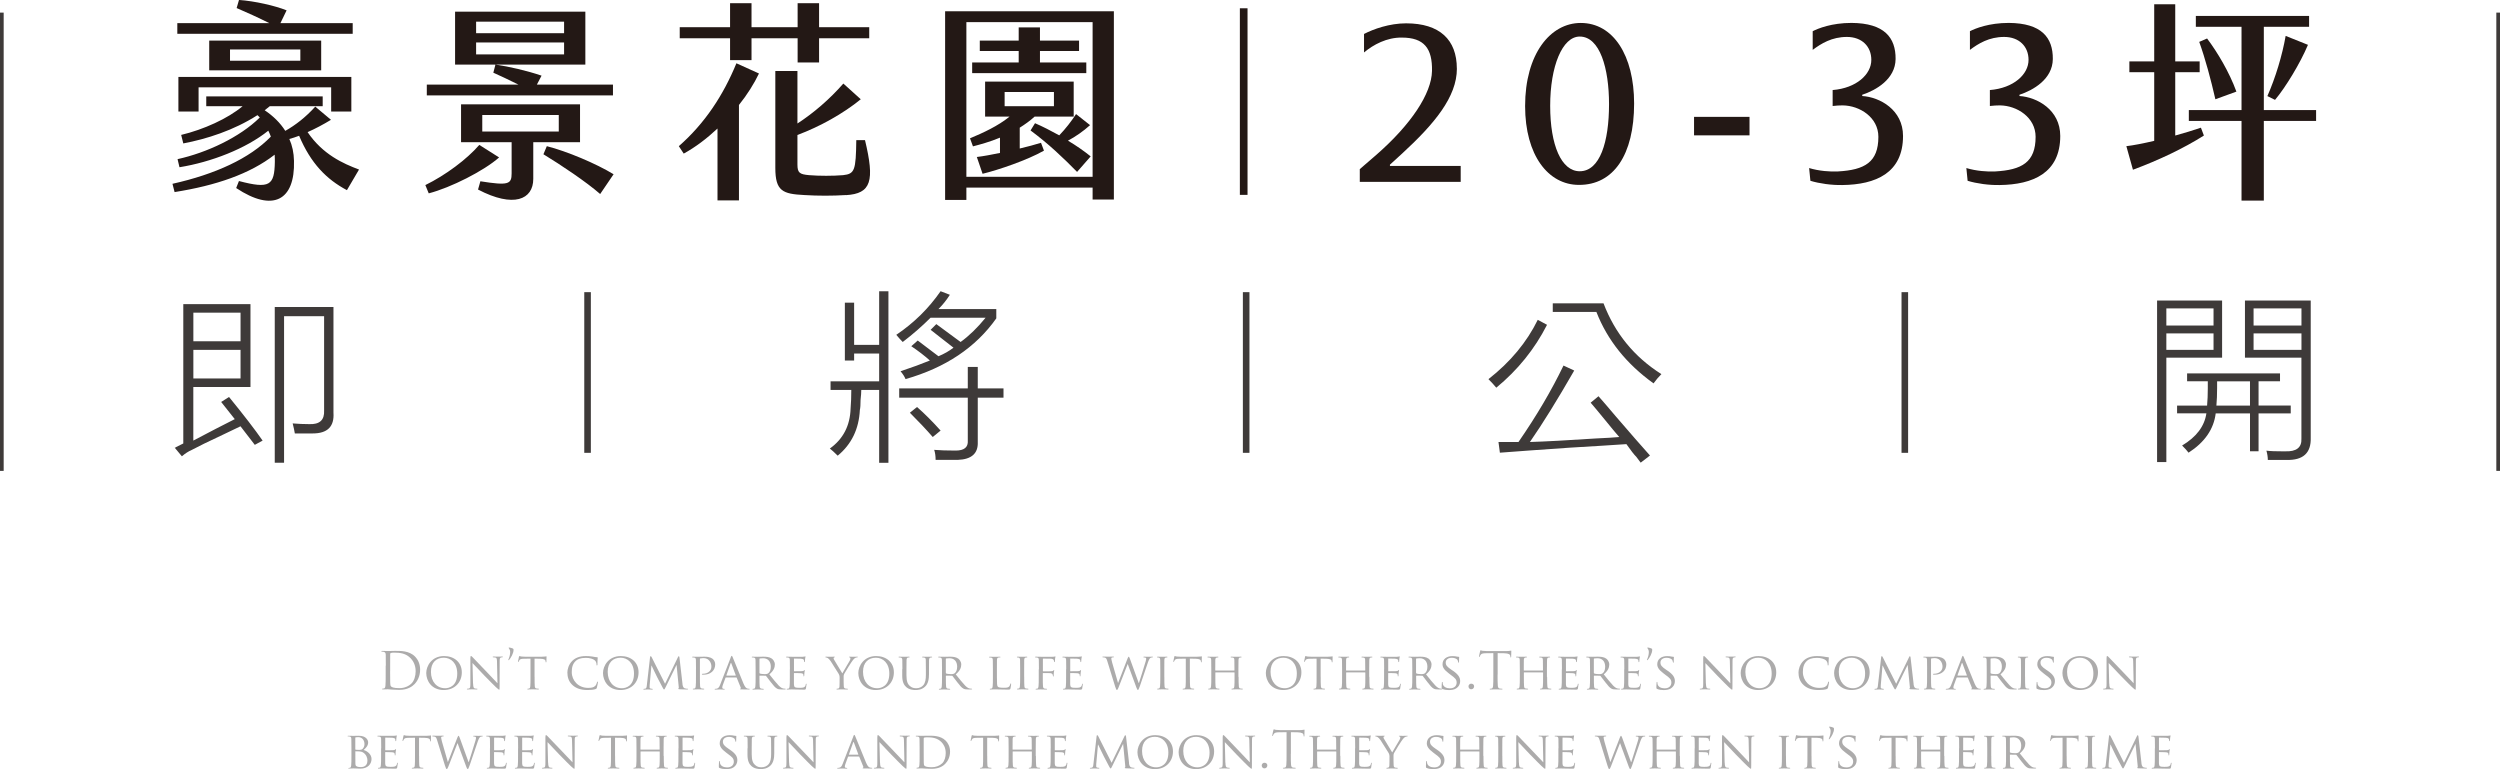 <?xml version="1.0" encoding="UTF-8"?><svg id="_圖層_2" data-name="圖層 2" xmlns="http://www.w3.org/2000/svg" viewBox="0 0 531.39 163.47"><defs><style>.cls-1 {
        fill: #3e3a39;
      }

      .cls-2 {
        fill: #231815;
      }

      .cls-3 {
        fill: #595757;
      }

      .cls-4 {
        fill: none;
        stroke: #3e3a39;
        stroke-miterlimit: 10;
        stroke-width: .78px;
      }

      .cls-5 {
        opacity: .5;
      }</style></defs><g id="_圖層_1-2" data-name="圖層 1"><g class="cls-5"><path class="cls-3" d="M82.01,141.5c0-1.69,0-1.99-.02-2.34-.02-.37-.11-.54-.47-.62-.09-.02-.27-.03-.37-.03-.04,0-.09-.02-.09-.07,0-.06.05-.09.17-.09.49,0,1.17.03,1.22.03.13,0,.81-.03,1.46-.03,1.07,0,3.06-.1,4.34,1.24.54.56,1.05,1.46,1.05,2.75,0,1.37-.56,2.42-1.17,3.05-.47.49-1.44,1.25-3.28,1.25-.47,0-1.04-.03-1.51-.06-.48-.03-.84-.07-.9-.07-.02,0-.21,0-.43.01-.22,0-.47.02-.63.02-.12,0-.17-.02-.17-.09,0-.03.02-.07.09-.07.1,0,.23-.02.32-.04.22-.04.27-.28.31-.6.05-.45.05-1.31.05-2.35v-1.91ZM82.92,142.67c0,1.15.01,2.14.02,2.35.01.27.03.7.12.82.14.21.56.43,1.84.43,1.01,0,1.94-.37,2.58-1.01.56-.55.87-1.59.87-2.59,0-1.38-.6-2.26-1.04-2.73-1.02-1.07-2.25-1.22-3.54-1.22-.22,0-.62.03-.7.08-.1.04-.13.1-.13.22-.01.37-.01,1.47-.01,2.31v1.34Z"/><path class="cls-3" d="M94.39,139.45c2.14,0,3.77,1.31,3.77,3.46s-1.53,3.76-3.83,3.76c-2.61,0-3.73-1.96-3.73-3.62,0-1.48,1.15-3.6,3.78-3.6ZM94.61,146.29c.86,0,2.58-.46,2.58-3.12,0-2.21-1.34-3.37-2.85-3.37-1.59,0-2.74,1-2.74,3,0,2.14,1.29,3.49,3.01,3.49Z"/><path class="cls-3" d="M100.56,145.29c.02.76.11.99.37,1.05.17.04.39.05.48.05.04,0,.08.03.08.08,0,.05-.07.08-.17.08-.54,0-.92-.03-1.01-.03s-.49.03-.92.03c-.1,0-.15-.01-.15-.08,0-.04.03-.08.08-.08.08,0,.25-.01.39-.05.24-.06.27-.31.27-1.15v-5.28c0-.37.05-.47.13-.47.11,0,.27.18.37.28.15.15,1.54,1.62,3.01,3.14.94.98,1.96,2.07,2.25,2.37l-.1-4.62c-.01-.6-.07-.8-.36-.86-.17-.03-.39-.04-.47-.04-.07,0-.08-.05-.08-.09,0-.05.08-.07.18-.07.43,0,.89.02,1,.02s.42-.02.81-.02c.1,0,.17.01.17.07,0,.03-.04.09-.11.09-.04,0-.12,0-.23.02-.31.06-.34.25-.34.8l-.02,5.4c0,.61-.01.66-.08.66-.1,0-.2-.08-.73-.56-.1-.09-1.47-1.44-2.48-2.49-1.1-1.16-2.18-2.29-2.47-2.61l.11,4.34Z"/><path class="cls-3" d="M108.22,137.88c-.09-.1-.1-.13-.1-.18,0-.03.05-.07.1-.07.17,0,.58.13.76.2.13.06.18.12.18.28,0,.77-.55,1.68-.93,2.13-.04.06-.09.09-.14.09-.02,0-.05-.02-.05-.05s.01-.07.04-.14c.16-.35.36-.93.36-1.55,0-.34-.14-.62-.22-.7Z"/><path class="cls-3" d="M113.63,143.87c0,.89,0,1.61.04,1.99.03.27.08.44.37.49.13.02.35.04.43.04.06,0,.08.04.08.08,0,.04-.04.08-.15.08-.52,0-1.13-.03-1.18-.03-.04,0-.7.03-.99.03-.11,0-.15-.02-.15-.08,0-.03.02-.07.08-.07.09,0,.19-.02.28-.04.2-.04.25-.23.28-.5.04-.38.04-1.1.04-1.99v-3.87l-1.38.02c-.6.01-.82.08-.96.29-.11.16-.12.23-.15.29-.02.08-.05.09-.1.09-.02,0-.07-.02-.07-.08,0-.1.2-.92.21-1,.02-.05.06-.17.1-.17.06,0,.16.08.42.11.27.03.64.04.75.04h3.6c.31,0,.53-.02.68-.04.14-.02.23-.04.27-.04s.04.05.04.11c0,.28-.03.94-.03,1.05,0,.08-.04.12-.09.12s-.07-.03-.08-.16v-.1c-.04-.28-.25-.49-1.16-.51l-1.19-.02v3.87Z"/><path class="cls-3" d="M121.76,145.68c-.93-.8-1.16-1.85-1.16-2.73,0-.62.23-1.69,1.07-2.51.57-.55,1.44-.99,2.9-.99.38,0,.92.03,1.39.11.36.06.66.13.97.14.1,0,.12.04.12.1,0,.08-.02.18-.04.52-.01.3-.01.81-.02.94-.01.14-.05.19-.11.19-.07,0-.08-.06-.08-.19,0-.36-.15-.73-.4-.92-.34-.28-1.03-.51-1.87-.51-1.22,0-1.81.33-2.14.64-.7.65-.86,1.47-.86,2.4,0,1.77,1.4,3.34,3.43,3.34.71,0,1.19-.05,1.57-.43.21-.21.33-.6.37-.77.02-.1.03-.13.1-.13.04,0,.09.06.09.13s-.13.87-.23,1.18c-.05.17-.08.21-.24.27-.39.15-1.1.21-1.72.21-1.43,0-2.39-.34-3.14-.99Z"/><path class="cls-3" d="M131.96,139.45c2.14,0,3.77,1.31,3.77,3.46s-1.53,3.76-3.83,3.76c-2.61,0-3.73-1.96-3.73-3.62,0-1.48,1.15-3.6,3.78-3.6ZM132.18,146.29c.86,0,2.58-.46,2.58-3.12,0-2.21-1.34-3.37-2.85-3.37-1.59,0-2.74,1-2.74,3,0,2.14,1.29,3.49,3.01,3.49Z"/><path class="cls-3" d="M145.06,145.36c.03.33.1.82.49.95.27.09.52.09.62.09.04,0,.08.02.08.07,0,.05-.09.09-.2.09-.22,0-1.28-.02-1.62-.05-.23-.02-.27-.05-.27-.1,0-.03.02-.07.07-.08.05-.01.07-.15.04-.32l-.46-4.66h-.02l-2.3,4.7c-.19.4-.25.49-.34.49s-.14-.09-.32-.42c-.25-.46-.88-1.64-1.12-2.13-.28-.58-1.05-2.13-1.21-2.51h-.04l-.37,4.16c-.01.14-.01.31-.01.47,0,.14.09.23.23.26.16.04.3.05.37.05.03,0,.08.03.08.07,0,.06-.07.09-.17.09-.36,0-.81-.03-.89-.03-.09,0-.54.03-.8.03-.1,0-.16-.02-.16-.09,0-.03.04-.07.1-.07.08,0,.14-.01.28-.03.31-.05.33-.39.37-.74l.69-6.01c.01-.1.05-.16.11-.16.06,0,.14.03.19.14l2.88,5.72,2.77-5.71c.04-.09.09-.15.15-.15s.12.08.14.25l.65,5.66Z"/><path class="cls-3" d="M147.94,142.25c0-1.43,0-1.69-.02-1.98-.02-.31-.08-.47-.39-.51-.08-.01-.24-.02-.33-.02-.03,0-.08-.04-.08-.08,0-.05.04-.08.15-.08.43,0,1.03.02,1.1.02.21,0,.92-.02,1.35-.02,1.22,0,1.66.38,1.82.52.22.2.48.61.48,1.11,0,1.32-1,2.2-2.46,2.2-.05,0-.22,0-.27-.01-.04,0-.1-.04-.1-.09,0-.08.05-.1.25-.1,1.03,0,1.77-.65,1.77-1.48,0-.3-.03-.9-.54-1.4-.5-.5-1.07-.44-1.29-.44-.16,0-.43.04-.53.06-.05.01-.08.08-.08.17v3.75c0,.89,0,1.61.04,1.99.03.27.09.44.38.49.13.02.34.04.42.04.05,0,.08.04.08.08,0,.04-.04.08-.15.08-.52,0-1.15-.03-1.19-.03-.03,0-.65.03-.94.03-.1,0-.15-.02-.15-.08,0-.03.02-.08.08-.08.09,0,.21-.02.29-.04.18-.04.21-.22.25-.49.05-.38.05-1.1.05-1.99v-1.62Z"/><path class="cls-3" d="M155.3,139.77c.12-.3.16-.36.23-.36.1,0,.13.13.23.34.17.39,1.7,4.19,2.29,5.59.35.82.61.94.81,1.01.14.04.28.05.38.05.05,0,.12.02.12.08s-.11.08-.22.08c-.14,0-.84,0-1.51-.02-.18-.01-.34-.01-.34-.06,0-.04.02-.04.07-.07.05-.02.15-.1.09-.25l-.86-2.11s-.03-.05-.09-.05h-2.2s-.08.02-.1.08l-.54,1.47c-.09.23-.14.45-.14.62,0,.18.16.25.33.25h.09c.08,0,.1.03.1.08,0,.05-.05.08-.14.08-.23,0-.75-.03-.86-.03-.1,0-.57.03-.96.03-.12,0-.18-.02-.18-.08,0-.04.04-.08.09-.08.07,0,.21-.01.28-.02.43-.05.62-.38.8-.85l2.24-5.76ZM156.36,143.6s.04-.02.03-.07l-.94-2.52c-.05-.14-.11-.14-.16,0l-.89,2.52s0,.07.03.07h1.93Z"/><path class="cls-3" d="M160.61,142.25c0-1.43,0-1.69-.02-1.98-.02-.31-.08-.47-.39-.51-.08-.01-.24-.02-.33-.02-.03,0-.08-.04-.08-.08,0-.05.04-.08.15-.08.43,0,1.07.02,1.13.02.1,0,.9-.02,1.19-.02.61,0,1.28.05,1.78.4.24.17.66.62.66,1.26,0,.68-.28,1.34-1.17,2.1.78.97,1.44,1.81,1.99,2.38.51.52.82.61,1.06.64.18.03.28.03.34.03s.09.04.09.08c0,.05-.05.08-.23.08h-.6c-.54,0-.78-.05-1.02-.18-.41-.22-.76-.66-1.3-1.35-.4-.5-.82-1.09-1.03-1.34-.04-.04-.07-.05-.13-.05l-1.21-.02s-.06.02-.06.08v.22c0,.89,0,1.6.04,1.98.03.27.09.44.38.49.13.02.34.04.42.04.07,0,.08.04.08.08,0,.04-.04.08-.15.08-.52,0-1.13-.03-1.17-.03-.01,0-.65.03-.94.03-.1,0-.15-.02-.15-.08,0-.03.02-.08.08-.08.09,0,.21-.02.29-.04.18-.04.21-.22.25-.49.05-.38.05-1.1.05-1.99v-1.62ZM161.44,143.03c0,.05.02.09.06.12.14.08.63.14,1.05.14.23,0,.49-.01.72-.16.32-.22.57-.7.57-1.41,0-1.15-.63-1.81-1.65-1.81-.28,0-.58.03-.68.05-.04.02-.08.05-.08.11v2.96Z"/><path class="cls-3" d="M167.9,142.25c0-1.43,0-1.69-.02-1.98-.02-.31-.08-.47-.39-.51-.08-.01-.24-.02-.33-.02-.03,0-.08-.04-.08-.08,0-.05.04-.08.15-.08.43,0,1.05.02,1.1.02.07,0,2.06.01,2.28,0,.18-.01.36-.04.43-.05.04-.01.09-.04.13-.04.03,0,.04.04.04.09,0,.07-.05.17-.08.43-.01.09-.03.5-.05.61-.01.04-.04.1-.09.1-.05,0-.08-.04-.08-.12,0-.07-.01-.22-.05-.33-.06-.15-.16-.22-.68-.28-.16-.02-1.27-.03-1.37-.03-.04,0-.05.03-.05.1v2.5c0,.06,0,.1.05.1.12,0,1.37,0,1.59-.02.23-.02.37-.03.47-.13.07-.06.11-.12.14-.12s.05.02.05.08-.05.21-.08.51c-.02.18-.04.53-.04.6,0,.08-.02.17-.09.17-.04,0-.06-.03-.06-.09,0-.09,0-.18-.04-.3-.03-.13-.12-.24-.49-.28-.26-.03-1.28-.04-1.44-.04-.05,0-.07.03-.07.06v.77c0,.31-.01,1.39,0,1.57.02.62.2.74,1.14.74.25,0,.7,0,.95-.1.25-.11.38-.27.43-.64.02-.11.04-.14.1-.14s.06.08.06.14-.08.69-.13.89c-.06.24-.16.24-.53.24-.72,0-1.27-.02-1.66-.03-.4-.02-.65-.02-.79-.02-.02,0-.21,0-.41.01-.18.01-.4.02-.55.02-.1,0-.15-.02-.15-.08,0-.03.02-.08.08-.08.09,0,.21-.03.29-.04.18-.03.21-.22.25-.49.05-.38.05-1.1.05-1.99v-1.62Z"/><path class="cls-3" d="M178.47,144.16c0-.5-.07-.68-.21-.94-.08-.14-1.37-2.19-1.69-2.68-.23-.35-.46-.55-.63-.67-.14-.09-.33-.13-.4-.13-.05,0-.1-.04-.1-.09s.03-.07.12-.07c.18,0,.9.02.94.02.07,0,.46-.02.82-.02.11,0,.13.02.13.07,0,.03-.06.06-.15.1-.08.03-.12.08-.12.15,0,.13.06.24.13.36l1.73,2.87c.2-.39,1.39-2.36,1.56-2.67.12-.21.16-.36.16-.48,0-.13-.04-.21-.15-.24-.09-.02-.14-.06-.14-.11,0-.03.05-.05.15-.05.25,0,.58.02.66.02.07,0,.75-.02.93-.02.07,0,.12.02.12.05,0,.04-.04.1-.12.1-.11,0-.29.03-.44.12-.18.11-.27.21-.48.46-.31.37-1.66,2.54-1.85,2.93-.16.32-.12.62-.12.92v.79c0,.15,0,.54.03.92.02.27.09.44.37.49.13.02.35.04.43.04.05,0,.08.04.08.08,0,.04-.05.08-.15.08-.53,0-1.15-.03-1.2-.03-.04,0-.65.03-.93.03-.11,0-.15-.02-.15-.08,0-.03.02-.08.08-.08.09,0,.2-.02.28-.04.2-.04.26-.22.28-.49.02-.38.02-.77.02-.92v-.79Z"/><path class="cls-3" d="M186.23,139.45c2.14,0,3.77,1.31,3.77,3.46s-1.53,3.76-3.83,3.76c-2.61,0-3.73-1.96-3.73-3.62,0-1.48,1.15-3.6,3.78-3.6ZM186.45,146.29c.86,0,2.58-.46,2.58-3.12,0-2.21-1.34-3.37-2.85-3.37-1.59,0-2.74,1-2.74,3,0,2.14,1.29,3.49,3.01,3.49Z"/><path class="cls-3" d="M191.81,142.25c0-1.43,0-1.69-.02-1.98-.02-.29-.08-.47-.39-.51-.08-.01-.24-.02-.33-.02-.03,0-.08-.04-.08-.08,0-.05.04-.08.15-.08.43,0,1.01.02,1.09.02s.68-.02.96-.02c.11,0,.16.02.16.08,0,.03-.04.08-.09.08-.06,0-.12,0-.24.02-.25.04-.3.21-.33.51-.02.29-.02.55-.02,1.98v1.29c0,1.33.29,1.89.7,2.25.47.42.88.5,1.42.5.58,0,1.15-.26,1.47-.65.44-.53.54-1.29.54-2.23v-1.16c0-1.43-.01-1.69-.02-1.98-.01-.29-.07-.47-.38-.51-.08-.01-.24-.02-.32-.02-.04,0-.08-.04-.08-.08,0-.05.04-.08.15-.08.42,0,.98.02,1.03.02.07,0,.52-.02.8-.02.11,0,.15.02.15.08,0,.03-.03.08-.08.08-.07,0-.12,0-.24.02-.26.05-.31.21-.34.51-.02.29-.01.55-.01,1.98v.99c0,1-.13,2.11-.89,2.76-.69.6-1.43.67-1.99.67-.31,0-1.31-.02-1.98-.65-.47-.43-.83-1.07-.83-2.42v-1.35Z"/><path class="cls-3" d="M200.23,142.25c0-1.43,0-1.69-.02-1.98-.02-.31-.08-.47-.39-.51-.08-.01-.24-.02-.33-.02-.03,0-.08-.04-.08-.08,0-.05.04-.08.15-.08.43,0,1.07.02,1.13.02.1,0,.9-.02,1.19-.02.61,0,1.28.05,1.78.4.24.17.66.62.66,1.26,0,.68-.28,1.34-1.17,2.1.78.97,1.44,1.81,1.99,2.38.51.52.82.61,1.06.64.18.03.28.03.34.03s.09.04.09.08c0,.05-.05.08-.23.08h-.6c-.54,0-.78-.05-1.02-.18-.41-.22-.76-.66-1.3-1.35-.4-.5-.82-1.09-1.03-1.34-.04-.04-.07-.05-.13-.05l-1.21-.02s-.06.02-.06.08v.22c0,.89,0,1.6.04,1.98.03.27.09.44.38.49.13.02.34.04.42.04.07,0,.08.04.08.08,0,.04-.04.08-.15.08-.52,0-1.13-.03-1.17-.03-.01,0-.65.03-.94.03-.1,0-.15-.02-.15-.08,0-.03.02-.08.08-.08.09,0,.21-.02.29-.04.18-.04.21-.22.25-.49.05-.38.05-1.1.05-1.99v-1.62ZM201.05,143.03c0,.05.02.09.06.12.14.08.63.14,1.05.14.23,0,.49-.01.72-.16.32-.22.57-.7.57-1.41,0-1.15-.63-1.81-1.65-1.81-.28,0-.58.03-.68.05-.04.02-.08.05-.08.11v2.96Z"/><path class="cls-3" d="M211.9,143.9c0,1.35.02,1.91.2,2.07.15.15.52.22,1.27.22.5,0,.92-.01,1.15-.28.12-.14.19-.34.23-.52.01-.06.04-.12.1-.12.04,0,.07.04.07.14s-.07.65-.14.92c-.07.22-.1.25-.61.25-.68,0-1.21-.01-1.66-.03-.43-.01-.76-.02-1.04-.02-.04,0-.21,0-.39.01-.2.01-.4.02-.55.02-.1,0-.15-.02-.15-.08,0-.03.02-.08.08-.08.09,0,.21-.02.29-.04.18-.04.21-.22.25-.49.05-.38.05-1.1.05-1.99v-1.62c0-1.43,0-1.69-.02-1.98-.02-.31-.08-.47-.39-.51-.08-.01-.24-.02-.33-.02-.03,0-.08-.04-.08-.08,0-.05.04-.08.15-.08.43,0,1.03.02,1.08.02.04,0,.76-.02,1.05-.02.1,0,.15.02.15.08,0,.03-.04.06-.08.06-.07,0-.21.01-.31.02-.28.05-.34.2-.36.52-.01.29-.01.55-.01,1.98v1.65Z"/><path class="cls-3" d="M217.7,143.87c0,.89,0,1.61.04,1.99.03.27.07.44.35.49.14.02.35.04.43.04.05,0,.08.04.08.08,0,.04-.04.08-.15.08-.53,0-1.15-.03-1.19-.03-.05,0-.65.03-.94.03-.1,0-.15-.02-.15-.08,0-.03.02-.08.08-.08.09,0,.21-.02.29-.04.18-.04.22-.22.25-.49.04-.38.05-1.1.05-1.99v-1.62c0-1.43,0-1.69-.02-1.98-.02-.31-.1-.46-.3-.5-.11-.02-.23-.03-.29-.03-.04,0-.08-.04-.08-.08,0-.05.04-.08.15-.08.31,0,.91.02.96.02.04,0,.66-.02.95-.02.11,0,.15.02.15.08,0,.03-.04.08-.08.08-.06,0-.13,0-.24.02-.26.05-.31.18-.34.51-.01.29-.01.55-.01,1.98v1.62Z"/><path class="cls-3" d="M220.83,142.25c0-1.43,0-1.69-.02-1.98-.02-.31-.08-.47-.39-.51-.08-.01-.24-.02-.33-.02-.03,0-.08-.04-.08-.08,0-.05.04-.08.15-.08.43,0,1.03.02,1.08.02.18,0,2.25.01,2.47,0,.18-.01.35-.01.43-.04.05-.01.1-.05.13-.05.04,0,.07.04.07.09,0,.07-.04.17-.08.43-.01.09-.02.5-.04.61-.01.04-.04.1-.09.1s-.08-.04-.08-.11c0-.08-.03-.23-.09-.35-.05-.12-.28-.27-.65-.27l-1.56-.02c-.05,0-.08.02-.08.1v2.51c0,.05,0,.09.07.09h1.3c.16-.01.3-.01.43-.02.23-.02.36-.05.44-.16.04-.05.09-.1.12-.1.04,0,.05.03.05.08,0,.05-.07.21-.09.51-.02.18-.03.55-.03.62,0,.09-.02.18-.09.18-.05,0-.06-.04-.06-.09-.01-.1-.02-.23-.07-.34-.04-.13-.2-.25-.49-.29-.24-.03-1.37-.02-1.53-.02-.05,0-.07.02-.07.09v.74c0,.91,0,1.64.04,1.99.03.27.09.44.35.49.14.02.35.04.43.04.05,0,.08.04.08.08,0,.04-.04.08-.15.08-.53,0-1.15-.03-1.19-.03-.05,0-.65.03-.94.03-.1,0-.15-.02-.15-.08,0-.03.02-.08.08-.08.09,0,.21-.03.29-.04.18-.03.21-.22.25-.49.05-.38.05-1.1.05-1.99v-1.62Z"/><path class="cls-3" d="M226.63,142.25c0-1.43,0-1.69-.02-1.98-.02-.31-.08-.47-.39-.51-.08-.01-.24-.02-.33-.02-.03,0-.08-.04-.08-.08,0-.05.04-.08.15-.08.43,0,1.05.02,1.1.02.07,0,2.06.01,2.28,0,.18-.01.36-.04.43-.05.04-.01.09-.04.13-.04.03,0,.04.04.04.09,0,.07-.05.17-.08.43-.01.09-.03.5-.05.61-.01.04-.04.1-.09.1-.05,0-.08-.04-.08-.12,0-.07-.01-.22-.05-.33-.06-.15-.16-.22-.68-.28-.16-.02-1.27-.03-1.38-.03-.04,0-.05.03-.05.1v2.5c0,.06,0,.1.05.1.12,0,1.38,0,1.59-.02.23-.02.37-.03.47-.13.07-.06.11-.12.14-.12s.05.02.05.08-.05.21-.08.51c-.02.18-.04.53-.04.6,0,.08-.02.17-.09.17-.04,0-.06-.03-.06-.09,0-.09,0-.18-.04-.3-.03-.13-.12-.24-.49-.28-.26-.03-1.28-.04-1.44-.04-.05,0-.07.03-.07.06v.77c0,.31-.01,1.39,0,1.57.02.62.2.74,1.14.74.25,0,.7,0,.95-.1.25-.11.38-.27.43-.64.02-.11.04-.14.1-.14s.06.08.06.14-.08.69-.13.89c-.06.24-.16.24-.53.24-.72,0-1.27-.02-1.66-.03-.4-.02-.65-.02-.79-.02-.02,0-.21,0-.41.01-.18.01-.4.02-.55.02-.1,0-.15-.02-.15-.08,0-.03.02-.08.08-.08.09,0,.21-.03.29-.04.18-.03.21-.22.25-.49.05-.38.05-1.1.05-1.99v-1.62Z"/><path class="cls-3" d="M242.05,145.18h.04c.24-.76,1.09-3.42,1.43-4.6.1-.35.11-.46.11-.57,0-.16-.08-.27-.51-.27-.05,0-.09-.05-.09-.09,0-.04.04-.07.16-.07.49,0,.89.02.97.02.07,0,.48-.02.77-.02.09,0,.13.02.13.05,0,.04-.02.1-.09.1-.03,0-.22.01-.33.04-.28.1-.43.47-.62.97-.42,1.17-1.37,4.1-1.74,5.12-.25.68-.3.79-.41.79-.1,0-.18-.12-.31-.48l-1.86-5.04c-.33.8-1.61,4.17-1.96,5.03-.16.39-.23.49-.34.49-.1,0-.17-.1-.37-.73l-1.69-5.46c-.15-.49-.25-.61-.5-.69-.13-.04-.37-.05-.43-.05-.04,0-.09-.03-.09-.09,0-.04.07-.07.15-.07.5,0,1.03.02,1.13.02.09,0,.52-.02,1-.02.13,0,.17.02.17.07,0,.05-.05.09-.1.09-.08,0-.23,0-.33.05-.07.02-.13.08-.13.19s.08.44.18.86c.15.59,1.13,3.96,1.25,4.34h.02l1.99-5.15c.14-.37.21-.42.26-.42.07,0,.14.12.26.43l1.86,5.13Z"/><path class="cls-3" d="M247.49,143.87c0,.89,0,1.61.04,1.99.03.27.07.44.35.49.14.02.35.04.43.04.05,0,.08.04.08.08,0,.04-.04.08-.15.08-.53,0-1.15-.03-1.19-.03-.05,0-.65.03-.94.03-.1,0-.15-.02-.15-.08,0-.03.02-.08.08-.08.09,0,.21-.02.29-.04.18-.04.22-.22.25-.49.04-.38.05-1.1.05-1.99v-1.62c0-1.43,0-1.69-.02-1.98-.02-.31-.1-.46-.3-.5-.11-.02-.23-.03-.29-.03-.04,0-.08-.04-.08-.08,0-.05.04-.08.15-.08.31,0,.91.02.96.02.04,0,.66-.02.95-.02.11,0,.15.02.15.08,0,.03-.04.08-.08.08-.06,0-.13,0-.24.02-.26.05-.31.18-.34.51-.01.29-.01.55-.01,1.98v1.62Z"/><path class="cls-3" d="M252.92,143.87c0,.89,0,1.61.04,1.99.03.27.08.44.37.49.13.02.35.04.43.04.06,0,.08.04.08.08,0,.04-.04.08-.15.08-.52,0-1.13-.03-1.18-.03-.04,0-.7.03-.99.03-.11,0-.15-.02-.15-.08,0-.03.02-.07.08-.07.09,0,.19-.02.28-.04.2-.04.25-.23.28-.5.04-.38.04-1.1.04-1.99v-3.87l-1.38.02c-.6.01-.82.08-.96.29-.11.16-.12.23-.15.29-.02.08-.05.09-.1.09-.02,0-.07-.02-.07-.08,0-.1.2-.92.21-1,.02-.05.06-.17.1-.17.06,0,.16.08.42.11.27.03.64.04.75.04h3.6c.31,0,.53-.02.68-.04.14-.02.23-.04.27-.04s.04.05.04.11c0,.28-.03.94-.03,1.05,0,.08-.04.12-.09.12s-.07-.03-.08-.16v-.1c-.04-.28-.25-.49-1.16-.51l-1.19-.02v3.87Z"/><path class="cls-3" d="M263.27,143.87c0,.89.01,1.61.05,1.99.03.27.05.44.35.49.13.02.35.04.42.04.07,0,.09.04.09.08,0,.04-.05.08-.16.08-.52,0-1.13-.03-1.18-.03-.04,0-.66.03-.94.03-.11,0-.15-.02-.15-.08,0-.03.02-.08.08-.08.09,0,.2-.02.28-.04.19-.04.23-.23.26-.5.04-.38.04-1.07.04-1.96v-.92s-.02-.05-.05-.05h-3.98s-.05.01-.05.05v.92c0,.89,0,1.59.04,1.97.03.27.07.44.35.49.14.02.35.04.43.04.05,0,.08.04.08.08,0,.04-.04.08-.15.08-.53,0-1.14-.03-1.18-.03-.05,0-.66.03-.95.03-.1,0-.15-.02-.15-.08,0-.03.02-.08.08-.08.09,0,.21-.02.29-.04.18-.04.21-.22.25-.49.05-.38.05-1.1.05-1.99v-1.62c0-1.43,0-1.69-.02-1.98-.02-.31-.08-.47-.39-.51-.08-.01-.24-.02-.33-.02-.03,0-.08-.04-.08-.08,0-.05.04-.08.15-.08.43,0,1.04.02,1.09.02.04,0,.65-.02.94-.02.11,0,.15.02.15.08,0,.03-.04.08-.08.08-.06,0-.13,0-.24.02-.26.05-.31.18-.34.51-.01.29-.01.57-.01,2v.2c0,.05.02.05.05.05h3.98s.05,0,.05-.05v-.2c0-1.43-.01-1.71-.02-2-.02-.31-.06-.47-.38-.51-.08-.01-.24-.02-.33-.02-.04,0-.08-.04-.08-.08,0-.05.04-.08.15-.08.42,0,1.04.02,1.08.02.05,0,.66-.02.94-.02.11,0,.16.02.16.08,0,.03-.04.08-.09.08-.07,0-.12,0-.24.02-.25.05-.3.18-.33.51-.02.29-.02.55-.02,1.98v1.62Z"/><path class="cls-3" d="M272.85,139.45c2.14,0,3.77,1.31,3.77,3.46s-1.53,3.76-3.83,3.76c-2.61,0-3.73-1.96-3.73-3.62,0-1.48,1.15-3.6,3.78-3.6ZM273.07,146.29c.86,0,2.58-.46,2.58-3.12,0-2.21-1.34-3.37-2.85-3.37-1.59,0-2.74,1-2.74,3,0,2.14,1.29,3.49,3.01,3.49Z"/><path class="cls-3" d="M280.72,143.87c0,.89,0,1.61.04,1.99.03.27.08.44.37.49.13.02.35.04.43.04.06,0,.08.04.08.08,0,.04-.04.08-.15.08-.52,0-1.13-.03-1.18-.03-.04,0-.7.03-.99.03-.11,0-.15-.02-.15-.08,0-.03.02-.07.08-.07.09,0,.19-.02.28-.04.2-.04.25-.23.28-.5.04-.38.04-1.1.04-1.99v-3.87l-1.38.02c-.6.01-.82.08-.96.29-.11.16-.12.23-.15.29-.02.08-.05.09-.1.09-.02,0-.07-.02-.07-.08,0-.1.2-.92.21-1,.02-.05.06-.17.1-.17.06,0,.16.08.42.11.27.03.64.04.75.04h3.6c.31,0,.53-.02.68-.04.14-.02.23-.04.27-.04s.04.05.04.11c0,.28-.03.94-.03,1.05,0,.08-.04.12-.09.12s-.07-.03-.08-.16v-.1c-.04-.28-.25-.49-1.16-.51l-1.19-.02v3.87Z"/><path class="cls-3" d="M291.07,143.87c0,.89.01,1.61.05,1.99.03.27.05.44.35.49.13.02.35.04.42.04.07,0,.09.04.09.08,0,.04-.05.08-.16.08-.52,0-1.13-.03-1.18-.03-.04,0-.66.03-.94.03-.11,0-.15-.02-.15-.08,0-.03.02-.08.08-.08.09,0,.2-.02.28-.04.19-.04.23-.23.26-.5.04-.38.04-1.07.04-1.96v-.92s-.02-.05-.05-.05h-3.98s-.05.01-.05.05v.92c0,.89,0,1.59.04,1.97.03.27.07.44.35.49.14.02.35.04.43.04.05,0,.08.04.08.08,0,.04-.04.08-.15.08-.53,0-1.14-.03-1.18-.03-.05,0-.66.03-.95.03-.1,0-.15-.02-.15-.08,0-.03.02-.08.08-.08.09,0,.21-.02.29-.04.18-.04.21-.22.25-.49.05-.38.05-1.1.05-1.99v-1.62c0-1.43,0-1.69-.02-1.98-.02-.31-.08-.47-.39-.51-.08-.01-.24-.02-.33-.02-.03,0-.08-.04-.08-.08,0-.05.04-.08.15-.08.43,0,1.04.02,1.09.02.04,0,.65-.02.94-.02.11,0,.15.02.15.08,0,.03-.04.08-.08.08-.06,0-.13,0-.24.02-.26.05-.31.18-.34.51-.01.29-.01.57-.01,2v.2c0,.05.02.05.05.05h3.98s.05,0,.05-.05v-.2c0-1.43-.01-1.71-.02-2-.02-.31-.06-.47-.38-.51-.08-.01-.24-.02-.33-.02-.04,0-.08-.04-.08-.08,0-.05.04-.08.15-.08.42,0,1.04.02,1.08.02.05,0,.66-.02.94-.02.11,0,.16.02.16.08,0,.03-.04.08-.09.08-.07,0-.12,0-.24.02-.25.05-.3.18-.33.51-.02.29-.02.55-.02,1.98v1.62Z"/><path class="cls-3" d="M294.21,142.25c0-1.43,0-1.69-.02-1.98-.02-.31-.08-.47-.39-.51-.08-.01-.24-.02-.33-.02-.03,0-.08-.04-.08-.08,0-.05.04-.08.15-.08.43,0,1.05.02,1.1.02.07,0,2.06.01,2.28,0,.18-.01.36-.04.43-.05.04-.01.09-.04.13-.04.03,0,.04.04.04.09,0,.07-.05.17-.08.43-.01.09-.03.5-.05.61-.01.04-.04.1-.09.1-.05,0-.08-.04-.08-.12,0-.07-.01-.22-.05-.33-.06-.15-.16-.22-.68-.28-.16-.02-1.27-.03-1.37-.03-.04,0-.05.03-.05.1v2.5c0,.06,0,.1.05.1.12,0,1.37,0,1.59-.02.23-.02.37-.03.47-.13.07-.06.11-.12.14-.12s.05.02.05.08-.05.21-.08.51c-.02.18-.04.53-.04.6,0,.08-.02.17-.09.17-.04,0-.06-.03-.06-.09,0-.09,0-.18-.04-.3-.03-.13-.12-.24-.49-.28-.26-.03-1.28-.04-1.44-.04-.05,0-.07.03-.07.06v.77c0,.31-.01,1.39,0,1.57.02.62.2.74,1.14.74.25,0,.7,0,.95-.1.25-.11.38-.27.43-.64.02-.11.04-.14.1-.14s.06.08.06.14-.08.69-.13.89c-.06.24-.16.24-.53.24-.72,0-1.27-.02-1.66-.03-.4-.02-.65-.02-.79-.02-.02,0-.21,0-.41.01-.18.01-.4.02-.55.02-.1,0-.15-.02-.15-.08,0-.03.02-.08.08-.08.09,0,.21-.03.29-.04.18-.03.21-.22.25-.49.05-.38.05-1.1.05-1.99v-1.62Z"/><path class="cls-3" d="M300.19,142.25c0-1.43,0-1.69-.02-1.98-.02-.31-.08-.47-.39-.51-.08-.01-.24-.02-.33-.02-.03,0-.08-.04-.08-.08,0-.05.04-.08.15-.08.43,0,1.07.02,1.13.02.1,0,.9-.02,1.19-.02.61,0,1.28.05,1.78.4.24.17.66.62.66,1.26,0,.68-.28,1.34-1.17,2.1.78.97,1.44,1.81,1.99,2.38.51.52.82.61,1.06.64.18.03.28.03.34.03s.09.04.09.08c0,.05-.05.08-.23.08h-.6c-.54,0-.78-.05-1.02-.18-.41-.22-.76-.66-1.3-1.35-.4-.5-.82-1.09-1.03-1.34-.04-.04-.07-.05-.13-.05l-1.21-.02s-.06.02-.06.08v.22c0,.89,0,1.6.04,1.98.03.27.09.44.38.49.13.02.34.04.42.04.07,0,.08.04.08.08,0,.04-.04.08-.15.08-.52,0-1.13-.03-1.17-.03-.01,0-.65.03-.94.03-.1,0-.15-.02-.15-.08,0-.03.02-.08.08-.08.09,0,.21-.02.29-.04.18-.04.21-.22.25-.49.05-.38.05-1.1.05-1.99v-1.62ZM301.01,143.03c0,.05.02.09.06.12.14.08.63.14,1.05.14.23,0,.49-.01.71-.16.33-.22.57-.7.57-1.41,0-1.15-.63-1.81-1.65-1.81-.28,0-.58.03-.68.05-.04.02-.08.05-.08.11v2.96Z"/><path class="cls-3" d="M306.57,146.42c-.13-.06-.14-.1-.14-.35,0-.46.04-.82.05-.97,0-.1.02-.15.08-.15s.09.03.09.11,0,.21.03.34c.15.67.87.91,1.51.91.94,0,1.43-.53,1.43-1.22s-.36-.98-1.2-1.6l-.43-.33c-1.03-.77-1.37-1.33-1.37-1.97,0-1.08.86-1.73,2.11-1.73.38,0,.76.05.99.11.18.04.26.04.34.04s.1.01.1.07c0,.04-.04.35-.04.97,0,.14-.01.21-.08.21s-.08-.04-.09-.12c-.01-.11-.09-.36-.14-.46-.07-.11-.38-.46-1.24-.46-.69,0-1.27.35-1.27,1,0,.59.29.92,1.24,1.56l.27.18c1.16.79,1.56,1.43,1.56,2.22,0,.54-.21,1.13-.89,1.57-.4.26-1,.33-1.52.33-.44,0-1-.06-1.39-.25Z"/><path class="cls-3" d="M312.13,145.92c0-.25.17-.6.6-.6.34,0,.6.22.6.56s-.24.63-.61.63c-.41,0-.58-.33-.58-.6Z"/><path class="cls-3" d="M318.32,143.41c0,1.04,0,1.9.05,2.35.03.31.1.55.42.6.15.02.39.04.49.04.07,0,.09.03.09.07,0,.05-.05.09-.17.09-.6,0-1.28-.03-1.33-.03s-.74.03-1.06.03c-.12,0-.17-.02-.17-.09,0-.03.02-.07.09-.07.1,0,.23-.02.33-.04.22-.04.27-.28.31-.6.05-.45.05-1.31.05-2.35v-4.58l-1.6.02c-.67.01-.93.09-1.11.35-.12.18-.15.26-.18.34-.03.09-.07.11-.11.11-.03,0-.05-.03-.05-.1,0-.11.22-1.04.24-1.13.02-.07.07-.21.11-.21.08,0,.18.11.48.13.31.03.73.05.86.05h4.06c.35,0,.6-.02.77-.05.16-.02.26-.05.3-.05.05,0,.05.06.05.13,0,.33-.03,1.07-.03,1.19,0,.1-.03.14-.08.14-.05,0-.08-.03-.09-.18v-.12c-.04-.33-.3-.57-1.34-.6l-1.36-.02v4.58Z"/><path class="cls-3" d="M328.85,143.87c0,.89.01,1.61.05,1.99.03.27.05.44.35.49.13.02.35.04.42.04.07,0,.09.04.09.08,0,.04-.05.08-.16.08-.52,0-1.13-.03-1.18-.03-.04,0-.66.03-.94.03-.11,0-.15-.02-.15-.08,0-.03.02-.08.08-.08.09,0,.2-.02.28-.04.19-.04.23-.23.26-.5.04-.38.04-1.07.04-1.96v-.92s-.02-.05-.05-.05h-3.98s-.05.01-.05.05v.92c0,.89,0,1.59.04,1.97.03.27.07.44.35.49.14.02.35.04.43.04.05,0,.08.04.08.08,0,.04-.04.08-.15.08-.53,0-1.14-.03-1.18-.03-.05,0-.66.03-.95.03-.1,0-.15-.02-.15-.08,0-.03.02-.08.08-.08.09,0,.21-.02.29-.04.18-.04.21-.22.25-.49.05-.38.05-1.1.05-1.99v-1.62c0-1.43,0-1.69-.02-1.98-.02-.31-.08-.47-.39-.51-.08-.01-.24-.02-.33-.02-.03,0-.08-.04-.08-.08,0-.05.04-.08.15-.08.43,0,1.04.02,1.09.02.04,0,.65-.02.94-.02.11,0,.15.02.15.08,0,.03-.04.08-.08.08-.06,0-.13,0-.24.02-.26.05-.31.18-.34.51-.01.29-.01.57-.01,2v.2c0,.05.02.05.05.05h3.98s.05,0,.05-.05v-.2c0-1.43-.01-1.71-.02-2-.02-.31-.06-.47-.38-.51-.08-.01-.24-.02-.33-.02-.04,0-.08-.04-.08-.08,0-.05.04-.08.15-.08.42,0,1.04.02,1.08.02.05,0,.66-.02.94-.02.11,0,.16.02.16.08,0,.03-.04.08-.09.08-.07,0-.12,0-.24.02-.25.05-.3.18-.33.51-.02.29-.02.55-.02,1.98v1.62Z"/><path class="cls-3" d="M332,142.25c0-1.43,0-1.69-.02-1.98-.02-.31-.08-.47-.39-.51-.08-.01-.24-.02-.33-.02-.03,0-.08-.04-.08-.08,0-.05.04-.08.15-.08.43,0,1.05.02,1.1.02.07,0,2.06.01,2.28,0,.18-.01.36-.04.43-.05.04-.01.09-.04.13-.04.03,0,.04.04.04.09,0,.07-.05.17-.08.43-.01.09-.03.5-.05.61-.01.04-.04.1-.09.1-.05,0-.08-.04-.08-.12,0-.07-.01-.22-.05-.33-.06-.15-.16-.22-.68-.28-.16-.02-1.27-.03-1.38-.03-.04,0-.05.03-.05.1v2.5c0,.06,0,.1.05.1.12,0,1.38,0,1.59-.02.23-.02.37-.03.47-.13.07-.06.11-.12.14-.12s.05.02.05.08-.05.21-.08.51c-.02.18-.04.53-.04.6,0,.08-.02.17-.09.17-.04,0-.06-.03-.06-.09,0-.09,0-.18-.04-.3-.03-.13-.12-.24-.49-.28-.26-.03-1.28-.04-1.44-.04-.05,0-.07.03-.07.06v.77c0,.31-.01,1.39,0,1.57.02.62.2.74,1.14.74.25,0,.7,0,.95-.1.25-.11.38-.27.43-.64.02-.11.04-.14.1-.14s.06.08.06.14-.08.69-.13.89c-.06.24-.16.24-.53.24-.72,0-1.27-.02-1.66-.03-.4-.02-.65-.02-.79-.02-.02,0-.21,0-.41.01-.18.01-.4.02-.55.02-.1,0-.15-.02-.15-.08,0-.03.02-.08.08-.08.09,0,.21-.03.29-.04.18-.03.21-.22.25-.49.05-.38.05-1.1.05-1.99v-1.62Z"/><path class="cls-3" d="M337.97,142.25c0-1.43,0-1.69-.02-1.98-.02-.31-.08-.47-.39-.51-.08-.01-.24-.02-.33-.02-.03,0-.08-.04-.08-.08,0-.05.04-.08.15-.08.43,0,1.07.02,1.13.02.1,0,.9-.02,1.19-.02.61,0,1.28.05,1.78.4.24.17.66.62.66,1.26,0,.68-.28,1.34-1.17,2.1.78.97,1.44,1.81,1.99,2.38.51.52.82.61,1.06.64.18.03.28.03.34.03s.09.04.09.08c0,.05-.05.08-.23.08h-.6c-.54,0-.78-.05-1.02-.18-.41-.22-.76-.66-1.3-1.35-.4-.5-.82-1.09-1.03-1.34-.04-.04-.07-.05-.13-.05l-1.21-.02s-.06.02-.06.08v.22c0,.89,0,1.6.04,1.98.03.27.09.44.38.49.13.02.34.04.42.04.07,0,.08.04.08.08,0,.04-.04.08-.15.08-.52,0-1.13-.03-1.17-.03-.01,0-.65.03-.94.03-.1,0-.15-.02-.15-.08,0-.03.02-.08.08-.08.09,0,.21-.02.29-.04.18-.04.21-.22.25-.49.05-.38.05-1.1.05-1.99v-1.62ZM338.8,143.03c0,.05.02.09.06.12.14.08.63.14,1.05.14.23,0,.49-.01.71-.16.33-.22.57-.7.57-1.41,0-1.15-.63-1.81-1.65-1.81-.28,0-.58.03-.68.05-.04.02-.08.05-.08.11v2.96Z"/><path class="cls-3" d="M345.26,142.25c0-1.43,0-1.69-.02-1.98-.02-.31-.08-.47-.39-.51-.08-.01-.24-.02-.33-.02-.03,0-.08-.04-.08-.08,0-.05.04-.08.15-.08.43,0,1.05.02,1.1.02.07,0,2.06.01,2.28,0,.18-.01.36-.04.43-.05.04-.01.09-.04.13-.04.03,0,.04.04.04.09,0,.07-.05.17-.08.43-.01.09-.03.5-.05.61-.01.04-.04.1-.09.1-.05,0-.08-.04-.08-.12,0-.07-.01-.22-.05-.33-.06-.15-.16-.22-.68-.28-.16-.02-1.27-.03-1.38-.03-.04,0-.05.03-.05.1v2.5c0,.06,0,.1.05.1.12,0,1.38,0,1.59-.02.23-.02.37-.03.47-.13.07-.06.11-.12.14-.12s.05.02.05.08-.05.21-.08.51c-.02.18-.04.53-.04.6,0,.08-.02.17-.09.17-.04,0-.06-.03-.06-.09,0-.09,0-.18-.04-.3-.03-.13-.12-.24-.49-.28-.26-.03-1.28-.04-1.44-.04-.05,0-.07.03-.07.06v.77c0,.31-.01,1.39,0,1.57.02.62.2.74,1.14.74.25,0,.7,0,.95-.1.25-.11.38-.27.43-.64.02-.11.04-.14.1-.14s.06.08.06.14-.08.69-.13.89c-.06.24-.16.24-.53.24-.72,0-1.27-.02-1.66-.03-.4-.02-.65-.02-.79-.02-.02,0-.21,0-.41.01-.18.01-.4.02-.55.02-.1,0-.15-.02-.15-.08,0-.03.02-.08.08-.08.09,0,.21-.03.29-.04.18-.03.21-.22.25-.49.05-.38.05-1.1.05-1.99v-1.62Z"/><path class="cls-3" d="M350.25,137.88c-.09-.1-.1-.13-.1-.18,0-.03.05-.07.1-.07.17,0,.58.13.76.2.13.06.18.12.18.28,0,.77-.55,1.68-.93,2.13-.04.06-.09.09-.14.09-.02,0-.05-.02-.05-.05s.01-.07.04-.14c.16-.35.36-.93.36-1.55,0-.34-.14-.62-.22-.7Z"/><path class="cls-3" d="M352.21,146.42c-.13-.06-.14-.1-.14-.35,0-.46.04-.82.05-.97,0-.1.02-.15.08-.15s.09.03.09.11,0,.21.03.34c.15.67.87.91,1.51.91.94,0,1.43-.53,1.43-1.22s-.36-.98-1.2-1.6l-.43-.33c-1.03-.77-1.37-1.33-1.37-1.97,0-1.08.86-1.73,2.11-1.73.38,0,.76.05.99.11.18.04.26.04.34.04s.1.01.1.07c0,.04-.04.35-.04.97,0,.14-.01.21-.08.21s-.08-.04-.09-.12c-.01-.11-.09-.36-.14-.46-.07-.11-.38-.46-1.24-.46-.69,0-1.27.35-1.27,1,0,.59.29.92,1.24,1.56l.27.18c1.16.79,1.56,1.43,1.56,2.22,0,.54-.21,1.13-.89,1.57-.4.26-1,.33-1.52.33-.44,0-1-.06-1.39-.25Z"/><path class="cls-3" d="M362.61,145.29c.02.76.11.99.37,1.05.17.04.39.05.48.05.04,0,.08.03.08.08,0,.05-.07.08-.17.08-.54,0-.92-.03-1.01-.03s-.49.03-.92.03c-.1,0-.15-.01-.15-.08,0-.04.03-.08.08-.08.08,0,.25-.01.39-.05.24-.06.27-.31.27-1.15v-5.28c0-.37.05-.47.13-.47.11,0,.27.18.37.28.15.15,1.54,1.62,3.01,3.14.94.98,1.96,2.07,2.25,2.37l-.1-4.62c-.01-.6-.07-.8-.36-.86-.17-.03-.39-.04-.47-.04-.07,0-.08-.05-.08-.09,0-.05.08-.07.18-.07.43,0,.89.02,1,.02s.42-.02.81-.02c.1,0,.17.01.17.07,0,.03-.04.09-.11.09-.04,0-.12,0-.23.02-.31.06-.34.25-.34.8l-.02,5.4c0,.61-.01.66-.08.66-.1,0-.19-.08-.73-.56-.1-.09-1.47-1.44-2.48-2.49-1.1-1.16-2.18-2.29-2.47-2.61l.11,4.34Z"/><path class="cls-3" d="M373.78,139.45c2.14,0,3.77,1.31,3.77,3.46s-1.53,3.76-3.83,3.76c-2.61,0-3.73-1.96-3.73-3.62,0-1.48,1.15-3.6,3.78-3.6ZM374,146.29c.86,0,2.58-.46,2.58-3.12,0-2.21-1.34-3.37-2.85-3.37-1.59,0-2.74,1-2.74,3,0,2.14,1.29,3.49,3.01,3.49Z"/><path class="cls-3" d="M383.44,145.68c-.93-.8-1.16-1.85-1.16-2.73,0-.62.23-1.69,1.07-2.51.57-.55,1.44-.99,2.9-.99.38,0,.92.03,1.39.11.36.06.66.13.97.14.1,0,.12.04.12.1,0,.08-.02.18-.04.52-.01.3-.01.81-.02.94-.01.14-.05.19-.11.19-.07,0-.08-.06-.08-.19,0-.36-.15-.73-.4-.92-.33-.28-1.03-.51-1.87-.51-1.22,0-1.81.33-2.14.64-.7.65-.86,1.47-.86,2.4,0,1.77,1.4,3.34,3.43,3.34.71,0,1.19-.05,1.57-.43.21-.21.33-.6.37-.77.02-.1.03-.13.1-.13.04,0,.09.06.09.13s-.13.87-.23,1.18c-.05.17-.08.21-.24.27-.39.15-1.1.21-1.72.21-1.43,0-2.39-.34-3.14-.99Z"/><path class="cls-3" d="M393.64,139.45c2.14,0,3.77,1.31,3.77,3.46s-1.53,3.76-3.83,3.76c-2.61,0-3.73-1.96-3.73-3.62,0-1.48,1.15-3.6,3.78-3.6ZM393.86,146.29c.86,0,2.58-.46,2.58-3.12,0-2.21-1.34-3.37-2.85-3.37-1.59,0-2.74,1-2.74,3,0,2.14,1.29,3.49,3.01,3.49Z"/><path class="cls-3" d="M406.74,145.36c.03.33.1.82.49.95.27.09.52.09.62.09.04,0,.08.02.08.07,0,.05-.09.09-.2.09-.22,0-1.28-.02-1.62-.05-.23-.02-.27-.05-.27-.1,0-.03.02-.07.07-.08.05-.01.07-.15.04-.32l-.46-4.66h-.02l-2.3,4.7c-.19.4-.25.49-.34.49s-.14-.09-.32-.42c-.25-.46-.88-1.64-1.12-2.13-.28-.58-1.05-2.13-1.21-2.51h-.04l-.37,4.16c-.01.14-.01.31-.01.47,0,.14.09.23.23.26.16.04.3.05.37.05.03,0,.08.03.08.07,0,.06-.07.09-.17.09-.36,0-.81-.03-.89-.03-.09,0-.54.03-.8.03-.1,0-.16-.02-.16-.09,0-.03.04-.07.1-.07.08,0,.14-.01.28-.03.31-.05.33-.39.37-.74l.69-6.01c.01-.1.05-.16.11-.16.06,0,.14.03.19.14l2.88,5.72,2.77-5.71c.04-.09.09-.15.15-.15s.12.08.14.25l.65,5.66Z"/><path class="cls-3" d="M409.62,142.25c0-1.43,0-1.69-.02-1.98-.02-.31-.08-.47-.39-.51-.08-.01-.24-.02-.33-.02-.03,0-.08-.04-.08-.08,0-.05.04-.08.15-.08.43,0,1.03.02,1.1.02.21,0,.92-.02,1.35-.02,1.22,0,1.66.38,1.82.52.22.2.48.61.48,1.11,0,1.32-1,2.2-2.46,2.2-.05,0-.22,0-.27-.01-.04,0-.1-.04-.1-.09,0-.08.05-.1.25-.1,1.03,0,1.77-.65,1.77-1.48,0-.3-.03-.9-.54-1.4-.5-.5-1.07-.44-1.29-.44-.16,0-.43.04-.53.06-.05.01-.08.08-.08.17v3.75c0,.89,0,1.61.04,1.99.03.27.09.44.38.49.13.02.34.04.42.04.05,0,.08.04.08.08,0,.04-.04.08-.15.08-.52,0-1.15-.03-1.19-.03-.03,0-.65.03-.94.03-.1,0-.15-.02-.15-.08,0-.03.02-.08.08-.08.09,0,.21-.02.29-.04.18-.04.21-.22.25-.49.05-.38.05-1.1.05-1.99v-1.62Z"/><path class="cls-3" d="M416.98,139.77c.12-.3.16-.36.23-.36.1,0,.13.13.23.34.17.39,1.7,4.19,2.29,5.59.35.82.61.94.81,1.01.14.04.28.05.38.05.05,0,.12.02.12.08s-.11.08-.22.08c-.14,0-.84,0-1.51-.02-.18-.01-.34-.01-.34-.06,0-.04.02-.04.07-.07.05-.02.15-.1.09-.25l-.86-2.11s-.03-.05-.09-.05h-2.2s-.08.02-.1.08l-.54,1.47c-.09.23-.14.45-.14.62,0,.18.16.25.33.25h.09c.08,0,.1.03.1.08,0,.05-.05.08-.14.08-.23,0-.75-.03-.86-.03-.1,0-.57.03-.96.03-.12,0-.18-.02-.18-.08,0-.04.04-.08.09-.08.07,0,.21-.01.28-.02.43-.05.62-.38.8-.85l2.24-5.76ZM418.04,143.6s.04-.02.03-.07l-.94-2.52c-.05-.14-.11-.14-.16,0l-.89,2.52s0,.07.03.07h1.93Z"/><path class="cls-3" d="M422.29,142.25c0-1.43,0-1.69-.02-1.98-.02-.31-.08-.47-.39-.51-.08-.01-.24-.02-.33-.02-.03,0-.08-.04-.08-.08,0-.05.04-.08.15-.08.43,0,1.07.02,1.13.02.1,0,.9-.02,1.19-.02.61,0,1.28.05,1.78.4.24.17.66.62.66,1.26,0,.68-.28,1.34-1.17,2.1.78.97,1.44,1.81,1.99,2.38.51.52.82.61,1.06.64.18.03.28.03.34.03s.09.04.09.08c0,.05-.05.08-.23.08h-.6c-.54,0-.78-.05-1.02-.18-.41-.22-.76-.66-1.3-1.35-.4-.5-.82-1.09-1.03-1.34-.04-.04-.07-.05-.13-.05l-1.21-.02s-.06.02-.06.08v.22c0,.89,0,1.6.04,1.98.03.27.09.44.38.49.13.02.34.04.42.04.07,0,.08.04.08.08,0,.04-.04.08-.15.08-.52,0-1.13-.03-1.17-.03-.01,0-.65.03-.94.03-.1,0-.15-.02-.15-.08,0-.03.02-.08.08-.08.09,0,.21-.02.29-.04.18-.04.21-.22.25-.49.05-.38.05-1.1.05-1.99v-1.62ZM423.11,143.03c0,.05.02.09.06.12.14.08.63.14,1.05.14.23,0,.49-.01.72-.16.32-.22.57-.7.57-1.41,0-1.15-.63-1.81-1.65-1.81-.28,0-.58.03-.68.05-.04.02-.08.05-.08.11v2.96Z"/><path class="cls-3" d="M430.44,143.87c0,.89,0,1.61.04,1.99.03.27.07.44.35.49.14.02.35.04.43.04.05,0,.08.04.08.08,0,.04-.04.08-.15.08-.53,0-1.15-.03-1.19-.03-.05,0-.65.03-.94.03-.1,0-.15-.02-.15-.08,0-.03.02-.08.08-.08.09,0,.21-.02.29-.04.18-.04.22-.22.25-.49.04-.38.05-1.1.05-1.99v-1.62c0-1.43,0-1.69-.02-1.98-.02-.31-.1-.46-.3-.5-.11-.02-.23-.03-.29-.03-.04,0-.08-.04-.08-.08,0-.05.04-.08.15-.08.31,0,.91.02.96.02.04,0,.66-.02.95-.02.11,0,.15.02.15.08,0,.03-.04.08-.08.08-.06,0-.13,0-.24.02-.26.05-.31.18-.34.51-.01.29-.01.55-.01,1.98v1.62Z"/><path class="cls-3" d="M432.99,146.42c-.13-.06-.14-.1-.14-.35,0-.46.04-.82.05-.97,0-.1.02-.15.08-.15s.09.03.09.11,0,.21.03.34c.15.67.87.91,1.51.91.94,0,1.43-.53,1.43-1.22s-.36-.98-1.2-1.6l-.43-.33c-1.03-.77-1.37-1.33-1.37-1.97,0-1.08.86-1.73,2.11-1.73.38,0,.76.05.99.11.18.04.26.04.34.04s.1.01.1.07c0,.04-.04.35-.04.97,0,.14-.01.21-.08.21s-.08-.04-.09-.12c-.01-.11-.09-.36-.14-.46-.07-.11-.38-.46-1.24-.46-.69,0-1.27.35-1.27,1,0,.59.29.92,1.24,1.56l.27.18c1.16.79,1.56,1.43,1.56,2.22,0,.54-.21,1.13-.89,1.57-.4.26-1,.33-1.52.33-.44,0-1-.06-1.39-.25Z"/><path class="cls-3" d="M442.17,139.45c2.14,0,3.77,1.31,3.77,3.46s-1.53,3.76-3.83,3.76c-2.61,0-3.73-1.96-3.73-3.62,0-1.48,1.15-3.6,3.78-3.6ZM442.38,146.29c.86,0,2.58-.46,2.58-3.12,0-2.21-1.34-3.37-2.85-3.37-1.59,0-2.74,1-2.74,3,0,2.14,1.29,3.49,3.01,3.49Z"/><path class="cls-3" d="M448.34,145.29c.02.76.11.99.37,1.05.17.04.39.05.48.05.04,0,.08.03.08.08,0,.05-.07.08-.17.08-.54,0-.92-.03-1.01-.03s-.49.03-.92.03c-.1,0-.15-.01-.15-.08,0-.04.03-.08.08-.08.08,0,.25-.01.39-.05.24-.06.27-.31.27-1.15v-5.28c0-.37.05-.47.13-.47.11,0,.27.18.37.28.15.15,1.54,1.62,3.01,3.14.94.98,1.96,2.07,2.25,2.37l-.1-4.62c-.01-.6-.07-.8-.36-.86-.17-.03-.39-.04-.47-.04-.07,0-.08-.05-.08-.09,0-.05.08-.07.18-.07.43,0,.89.02,1,.02s.42-.02.81-.02c.1,0,.17.01.17.07,0,.03-.04.09-.11.09-.04,0-.12,0-.23.02-.31.06-.34.25-.34.8l-.02,5.4c0,.61-.01.66-.08.66-.1,0-.19-.08-.73-.56-.1-.09-1.47-1.44-2.48-2.49-1.1-1.16-2.18-2.29-2.47-2.61l.11,4.34Z"/><path class="cls-3" d="M74.7,159.05c0-1.43,0-1.69-.02-1.98-.02-.31-.08-.49-.39-.53-.08-.01-.24-.02-.33-.02-.03,0-.08-.02-.08-.05,0-.05.04-.08.15-.08.43,0,1.05.02,1.1.02.23,0,.67-.02,1.12-.02,1.59,0,2,.92,2,1.41,0,.73-.48,1.18-.96,1.61.73.22,1.68.88,1.68,1.92s-.77,2.05-2.39,2.05c-.17,0-.52-.01-.82-.03-.3-.01-.57-.02-.62-.02-.02,0-.19.01-.39.01-.2.01-.42.02-.57.02-.1,0-.15-.02-.15-.08,0-.03.02-.05.08-.05.09,0,.21-.03.29-.04.18-.03.21-.24.25-.51.05-.38.05-1.1.05-1.99v-1.62ZM75.53,159.25c0,.06.02.09.06.1.05.01.23.04.58.04.53,0,.74-.02.93-.24.21-.23.37-.54.37-.99,0-.7-.39-1.48-1.34-1.48-.11,0-.34.01-.49.04-.09.02-.12.04-.12.1v2.43ZM75.53,160.27c0,.71,0,1.82.01,1.96.03.44.03.55.33.69.26.12.66.13.83.13.63,0,1.4-.24,1.4-1.42,0-.41-.16-1.2-.91-1.68-.33-.21-.63-.2-.86-.24-.12-.02-.6-.02-.75-.02-.03,0-.05.02-.05.06v.51Z"/><path class="cls-3" d="M81.03,159.05c0-1.43,0-1.69-.02-1.98-.02-.31-.08-.47-.39-.51-.08-.01-.24-.02-.33-.02-.03,0-.08-.04-.08-.08,0-.05.04-.08.15-.08.43,0,1.05.02,1.1.02.07,0,2.06.01,2.28,0,.18-.01.36-.04.43-.05.04-.01.09-.04.13-.04.03,0,.04.04.04.09,0,.07-.05.17-.08.43-.01.09-.03.5-.05.61-.01.04-.04.1-.09.1-.05,0-.08-.04-.08-.12,0-.07-.01-.22-.05-.33-.06-.15-.16-.22-.68-.28-.16-.02-1.27-.03-1.38-.03-.04,0-.05.03-.05.1v2.5c0,.06,0,.1.05.1.12,0,1.38,0,1.59-.02.23-.02.37-.03.47-.13.07-.06.11-.12.14-.12s.05.02.05.08-.05.21-.08.51c-.02.18-.04.53-.04.6,0,.08-.02.17-.09.17-.04,0-.06-.03-.06-.09,0-.09,0-.18-.04-.3-.03-.13-.12-.24-.49-.28-.26-.03-1.28-.04-1.44-.04-.05,0-.07.03-.07.06v.77c0,.31-.01,1.39,0,1.57.02.62.2.74,1.14.74.25,0,.7,0,.95-.1.25-.11.38-.27.43-.64.02-.11.04-.14.1-.14s.06.08.06.14-.08.69-.13.89c-.06.24-.16.24-.53.24-.72,0-1.27-.02-1.66-.03-.4-.02-.65-.02-.79-.02-.02,0-.21,0-.41.01-.18.01-.4.02-.55.02-.1,0-.15-.02-.15-.08,0-.03.02-.08.08-.08.09,0,.21-.03.29-.04.18-.03.21-.22.25-.49.05-.38.05-1.1.05-1.99v-1.62Z"/><path class="cls-3" d="M89.08,160.68c0,.89,0,1.61.04,1.99.03.27.08.44.37.49.13.02.35.04.43.04.06,0,.08.04.08.08,0,.04-.04.08-.15.08-.52,0-1.13-.03-1.18-.03-.04,0-.7.03-.99.03-.11,0-.15-.02-.15-.08,0-.03.02-.07.08-.07.09,0,.19-.02.28-.04.2-.04.25-.23.28-.5.04-.38.04-1.1.04-1.99v-3.87l-1.38.02c-.6.01-.82.08-.96.29-.11.16-.12.23-.15.29-.02.08-.05.09-.1.09-.02,0-.07-.02-.07-.08,0-.1.2-.92.21-1,.02-.05.06-.17.1-.17.06,0,.16.08.42.11.27.03.64.04.75.04h3.6c.31,0,.53-.02.68-.04.14-.02.23-.04.27-.04s.04.05.04.11c0,.28-.03.94-.03,1.05,0,.08-.04.12-.09.12s-.07-.03-.08-.16v-.1c-.04-.28-.25-.49-1.16-.51l-1.19-.02v3.87Z"/><path class="cls-3" d="M99.6,161.99h.04c.24-.76,1.09-3.42,1.43-4.6.1-.35.11-.45.11-.57,0-.16-.08-.27-.51-.27-.05,0-.09-.05-.09-.09,0-.04.04-.07.16-.07.49,0,.89.02.97.02.07,0,.48-.02.77-.02.09,0,.13.02.13.05,0,.04-.02.1-.09.1-.03,0-.22.01-.33.04-.28.1-.43.47-.62.97-.42,1.17-1.37,4.1-1.74,5.12-.25.68-.3.79-.41.79-.1,0-.18-.12-.31-.48l-1.86-5.04c-.33.8-1.61,4.17-1.96,5.03-.16.39-.23.49-.34.49-.1,0-.17-.1-.37-.73l-1.69-5.46c-.15-.49-.25-.61-.5-.69-.13-.04-.37-.05-.43-.05-.04,0-.09-.03-.09-.09,0-.04.07-.07.15-.07.5,0,1.03.02,1.13.02.09,0,.52-.02,1-.02.13,0,.17.02.17.07,0,.05-.05.09-.1.09-.08,0-.23,0-.33.05-.07.02-.13.08-.13.19s.08.44.18.86c.15.58,1.13,3.96,1.25,4.34h.02l1.99-5.15c.14-.37.21-.42.26-.42.07,0,.14.12.26.43l1.86,5.13Z"/><path class="cls-3" d="M104.16,159.05c0-1.43,0-1.69-.02-1.98-.02-.31-.08-.47-.39-.51-.08-.01-.24-.02-.33-.02-.03,0-.08-.04-.08-.08,0-.05.04-.08.15-.08.43,0,1.05.02,1.1.02.07,0,2.06.01,2.28,0,.18-.01.36-.04.43-.05.04-.01.09-.04.13-.04.03,0,.04.04.04.09,0,.07-.05.17-.08.43-.01.09-.03.5-.05.61-.01.04-.04.1-.09.1-.05,0-.08-.04-.08-.12,0-.07-.01-.22-.05-.33-.06-.15-.16-.22-.68-.28-.16-.02-1.27-.03-1.37-.03-.04,0-.05.03-.05.1v2.5c0,.06,0,.1.05.1.12,0,1.37,0,1.59-.02.23-.02.37-.03.47-.13.07-.06.11-.12.14-.12s.05.02.05.08-.05.21-.08.51c-.02.18-.04.53-.04.6,0,.08-.02.17-.09.17-.04,0-.06-.03-.06-.09,0-.09,0-.18-.04-.3-.03-.13-.12-.24-.49-.28-.26-.03-1.28-.04-1.44-.04-.05,0-.07.03-.07.06v.77c0,.31-.01,1.39,0,1.57.02.62.2.74,1.14.74.25,0,.7,0,.95-.1.25-.11.38-.27.43-.64.02-.11.04-.14.1-.14s.06.08.06.14-.08.69-.13.89c-.06.24-.16.24-.53.24-.72,0-1.27-.02-1.66-.03-.4-.02-.65-.02-.79-.02-.02,0-.21,0-.41.01-.18.01-.4.02-.55.02-.1,0-.15-.02-.15-.08,0-.03.02-.08.08-.08.09,0,.21-.03.29-.04.18-.03.21-.22.25-.49.05-.38.05-1.1.05-1.99v-1.62Z"/><path class="cls-3" d="M110.13,159.05c0-1.43,0-1.69-.02-1.98-.02-.31-.08-.47-.39-.51-.08-.01-.24-.02-.33-.02-.03,0-.08-.04-.08-.08,0-.05.04-.08.15-.08.43,0,1.05.02,1.1.02.07,0,2.06.01,2.28,0,.18-.01.36-.04.43-.05.04-.01.09-.04.13-.04.03,0,.04.04.04.09,0,.07-.05.17-.08.43-.01.09-.03.5-.05.61-.01.04-.04.1-.09.1-.05,0-.08-.04-.08-.12,0-.07-.01-.22-.05-.33-.06-.15-.16-.22-.68-.28-.16-.02-1.27-.03-1.37-.03-.04,0-.05.03-.05.1v2.5c0,.06,0,.1.05.1.12,0,1.37,0,1.59-.02.23-.02.37-.03.47-.13.07-.06.11-.12.14-.12s.05.02.05.08-.05.21-.08.51c-.02.18-.04.53-.04.6,0,.08-.02.17-.09.17-.04,0-.06-.03-.06-.09,0-.09,0-.18-.04-.3-.03-.13-.12-.24-.49-.28-.26-.03-1.28-.04-1.44-.04-.05,0-.07.03-.07.06v.77c0,.31-.01,1.39,0,1.57.02.62.2.74,1.14.74.25,0,.7,0,.95-.1.25-.11.38-.27.43-.64.02-.11.04-.14.1-.14s.06.08.06.14-.08.69-.13.89c-.06.24-.16.24-.53.24-.72,0-1.27-.02-1.66-.03-.4-.02-.65-.02-.79-.02-.02,0-.2,0-.41.01-.18.01-.4.02-.55.02-.1,0-.15-.02-.15-.08,0-.03.02-.08.08-.08.09,0,.21-.03.29-.04.18-.03.21-.22.25-.49.05-.38.05-1.1.05-1.99v-1.62Z"/><path class="cls-3" d="M116.51,162.1c.02.76.11.99.37,1.05.17.04.39.05.48.05.04,0,.08.03.08.08,0,.05-.07.08-.17.08-.54,0-.92-.03-1.01-.03s-.49.03-.92.03c-.1,0-.15-.01-.15-.08,0-.04.03-.08.08-.08.08,0,.25-.01.39-.05.24-.07.27-.31.27-1.15v-5.28c0-.37.05-.47.13-.47.11,0,.27.18.37.28.15.15,1.54,1.62,3.01,3.14.94.97,1.96,2.07,2.25,2.37l-.1-4.62c-.01-.6-.07-.8-.36-.86-.17-.03-.39-.04-.47-.04-.07,0-.08-.05-.08-.09,0-.05.08-.07.18-.07.43,0,.89.02,1,.02s.42-.02.81-.02c.1,0,.17.01.17.07,0,.03-.04.09-.11.09-.04,0-.12,0-.23.02-.31.07-.34.25-.34.8l-.02,5.4c0,.61-.01.66-.08.66-.1,0-.19-.08-.73-.56-.1-.09-1.47-1.44-2.48-2.49-1.1-1.16-2.18-2.29-2.47-2.61l.11,4.34Z"/><path class="cls-3" d="M130.74,160.68c0,.89,0,1.61.04,1.99.03.27.08.44.37.49.13.02.35.04.43.04.06,0,.08.04.08.08,0,.04-.04.08-.15.08-.52,0-1.13-.03-1.18-.03-.04,0-.7.03-.99.03-.11,0-.15-.02-.15-.08,0-.03.02-.07.08-.07.09,0,.19-.02.28-.04.2-.04.25-.23.28-.5.04-.38.04-1.1.04-1.99v-3.87l-1.38.02c-.6.01-.82.08-.96.29-.11.16-.12.23-.15.29-.02.08-.05.09-.1.09-.02,0-.07-.02-.07-.08,0-.1.2-.92.21-1,.02-.05.06-.17.1-.17.06,0,.16.08.42.11.27.03.64.04.75.04h3.6c.31,0,.53-.02.68-.04.14-.02.23-.04.27-.04s.04.05.04.11c0,.28-.03.94-.03,1.05,0,.08-.04.12-.09.12s-.07-.03-.08-.16v-.1c-.04-.28-.25-.49-1.16-.51l-1.19-.02v3.87Z"/><path class="cls-3" d="M141.09,160.68c0,.89.01,1.61.05,1.99.03.27.05.44.35.49.13.02.35.04.42.04.07,0,.09.04.09.08,0,.04-.05.08-.16.08-.52,0-1.13-.03-1.18-.03-.04,0-.66.03-.94.03-.11,0-.15-.02-.15-.08,0-.03.02-.08.08-.08.09,0,.2-.02.28-.04.19-.04.23-.23.26-.5.04-.38.04-1.07.04-1.96v-.92s-.02-.05-.05-.05h-3.98s-.05.01-.05.05v.92c0,.89,0,1.59.04,1.97.03.27.07.44.35.49.14.02.35.04.43.04.05,0,.08.04.08.08,0,.04-.04.08-.15.08-.53,0-1.14-.03-1.18-.03-.05,0-.66.03-.95.03-.1,0-.15-.02-.15-.08,0-.03.02-.08.08-.08.09,0,.21-.02.29-.04.18-.04.21-.22.25-.49.05-.38.05-1.1.05-1.99v-1.62c0-1.43,0-1.69-.02-1.98-.02-.31-.08-.47-.39-.51-.08-.01-.24-.02-.33-.02-.03,0-.08-.04-.08-.08,0-.05.04-.08.15-.08.43,0,1.04.02,1.09.02.04,0,.65-.02.94-.02.11,0,.15.02.15.08,0,.03-.04.08-.08.08-.06,0-.13,0-.24.02-.26.05-.31.18-.34.51-.01.29-.01.57-.01,2v.2c0,.05.02.05.05.05h3.98s.05,0,.05-.05v-.2c0-1.43-.01-1.71-.02-2-.02-.31-.06-.47-.38-.51-.08-.01-.24-.02-.33-.02-.04,0-.08-.04-.08-.08,0-.05.04-.08.15-.08.42,0,1.04.02,1.08.02.05,0,.66-.02.94-.02.11,0,.16.02.16.08,0,.03-.04.08-.09.08-.07,0-.12,0-.24.02-.25.05-.3.18-.33.51-.02.29-.02.55-.02,1.98v1.62Z"/><path class="cls-3" d="M144.23,159.05c0-1.43,0-1.69-.02-1.98-.02-.31-.08-.47-.39-.51-.08-.01-.24-.02-.33-.02-.03,0-.08-.04-.08-.08,0-.05.04-.08.15-.08.43,0,1.05.02,1.1.02.07,0,2.06.01,2.28,0,.18-.01.36-.04.43-.05.04-.01.09-.04.13-.04.03,0,.04.04.04.09,0,.07-.05.17-.08.43-.01.09-.03.5-.05.61-.01.04-.04.1-.09.1-.05,0-.08-.04-.08-.12,0-.07-.01-.22-.05-.33-.06-.15-.16-.22-.68-.28-.16-.02-1.27-.03-1.38-.03-.04,0-.05.03-.05.1v2.5c0,.06,0,.1.05.1.12,0,1.38,0,1.59-.02.23-.02.37-.03.47-.13.07-.06.11-.12.14-.12s.05.02.05.08-.05.21-.08.51c-.02.18-.04.53-.04.6,0,.08-.02.17-.09.17-.04,0-.06-.03-.06-.09,0-.09,0-.18-.04-.3-.03-.13-.12-.24-.49-.28-.26-.03-1.28-.04-1.44-.04-.05,0-.07.03-.07.06v.77c0,.31-.01,1.39,0,1.57.02.62.2.74,1.14.74.25,0,.7,0,.95-.1.25-.11.38-.27.43-.64.02-.11.04-.14.1-.14s.06.08.06.14-.08.69-.13.89c-.06.24-.16.24-.53.24-.72,0-1.27-.02-1.66-.03-.4-.02-.65-.02-.79-.02-.02,0-.21,0-.41.01-.18.01-.4.02-.55.02-.1,0-.15-.02-.15-.08,0-.03.02-.08.08-.08.09,0,.21-.03.29-.04.18-.03.21-.22.25-.49.05-.38.05-1.1.05-1.99v-1.62Z"/><path class="cls-3" d="M152.93,163.23c-.13-.06-.14-.1-.14-.35,0-.46.04-.82.05-.97,0-.1.02-.15.08-.15s.09.03.09.11,0,.21.03.34c.15.67.87.91,1.51.91.94,0,1.43-.53,1.43-1.22s-.36-.98-1.2-1.6l-.43-.33c-1.03-.77-1.37-1.33-1.37-1.97,0-1.08.86-1.73,2.11-1.73.38,0,.76.05.99.11.18.04.26.04.34.04s.1.01.1.07c0,.04-.04.35-.04.97,0,.14-.01.21-.08.21s-.08-.04-.09-.12c-.01-.11-.09-.36-.14-.46-.07-.11-.38-.46-1.24-.46-.69,0-1.27.35-1.27,1,0,.58.29.92,1.24,1.56l.27.18c1.16.79,1.56,1.43,1.56,2.22,0,.54-.21,1.13-.89,1.57-.4.26-1,.32-1.52.32-.44,0-1-.06-1.39-.25Z"/><path class="cls-3" d="M158.92,159.05c0-1.43,0-1.69-.02-1.98-.02-.29-.08-.47-.39-.51-.08-.01-.24-.02-.33-.02-.03,0-.08-.04-.08-.08,0-.05.04-.08.15-.08.43,0,1.01.02,1.09.02s.68-.02.96-.02c.11,0,.16.02.16.08,0,.03-.04.08-.09.08-.07,0-.12,0-.24.02-.25.04-.3.21-.33.51-.02.29-.02.55-.02,1.98v1.29c0,1.33.29,1.89.7,2.25.47.42.88.5,1.42.5.58,0,1.15-.26,1.47-.65.44-.53.54-1.29.54-2.23v-1.16c0-1.43-.01-1.69-.02-1.98-.01-.29-.07-.47-.38-.51-.08-.01-.24-.02-.32-.02-.04,0-.08-.04-.08-.08,0-.05.04-.08.15-.08.42,0,.98.02,1.03.02.07,0,.52-.02.8-.02.11,0,.15.02.15.08,0,.03-.03.08-.08.08-.07,0-.12,0-.24.02-.26.05-.31.21-.34.51-.02.29-.01.55-.01,1.98v.99c0,1-.13,2.11-.89,2.76-.69.6-1.43.67-1.99.67-.31,0-1.31-.02-1.98-.65-.47-.43-.83-1.07-.83-2.42v-1.35Z"/><path class="cls-3" d="M167.74,162.1c.02.76.11.99.37,1.05.17.04.39.05.48.05.04,0,.08.03.08.08,0,.05-.07.08-.17.08-.54,0-.92-.03-1.01-.03s-.49.03-.92.03c-.1,0-.15-.01-.15-.08,0-.04.03-.08.08-.08.08,0,.25-.01.39-.05.24-.07.27-.31.27-1.15v-5.28c0-.37.05-.47.13-.47.11,0,.27.18.37.28.15.15,1.54,1.62,3.01,3.14.94.97,1.96,2.07,2.25,2.37l-.1-4.62c-.01-.6-.07-.8-.36-.86-.17-.03-.39-.04-.47-.04-.07,0-.08-.05-.08-.09,0-.05.08-.07.18-.07.43,0,.89.02,1,.02s.42-.02.81-.02c.1,0,.17.01.17.07,0,.03-.04.09-.11.09-.04,0-.12,0-.23.02-.31.07-.34.25-.34.8l-.02,5.4c0,.61-.01.66-.08.66-.1,0-.19-.08-.73-.56-.1-.09-1.47-1.44-2.48-2.49-1.1-1.16-2.18-2.29-2.47-2.61l.11,4.34Z"/><path class="cls-3" d="M181.35,156.57c.12-.3.16-.36.23-.36.1,0,.13.13.23.34.17.39,1.7,4.19,2.29,5.59.35.82.61.94.81,1.01.14.04.28.05.38.05.05,0,.12.02.12.08s-.11.08-.22.08c-.14,0-.84,0-1.51-.02-.18-.01-.34-.01-.34-.06,0-.04.02-.04.07-.07.05-.02.15-.1.09-.25l-.86-2.11s-.03-.05-.09-.05h-2.2s-.08.02-.1.08l-.54,1.47c-.09.23-.14.46-.14.62,0,.18.16.25.33.25h.09c.08,0,.1.03.1.08,0,.05-.05.08-.14.08-.23,0-.75-.03-.86-.03-.1,0-.57.03-.96.03-.12,0-.18-.02-.18-.08,0-.04.04-.08.09-.08.07,0,.21-.01.28-.02.43-.05.62-.38.8-.85l2.24-5.76ZM182.41,160.41s.04-.02.03-.07l-.94-2.52c-.05-.14-.11-.14-.16,0l-.89,2.52s0,.07.03.07h1.93Z"/><path class="cls-3" d="M187.06,162.1c.02.76.11.99.37,1.05.17.04.39.05.48.05.04,0,.08.03.08.08,0,.05-.07.08-.17.08-.54,0-.92-.03-1.01-.03s-.49.03-.92.03c-.1,0-.15-.01-.15-.08,0-.04.03-.08.08-.08.08,0,.25-.01.39-.05.24-.07.27-.31.27-1.15v-5.28c0-.37.05-.47.13-.47.11,0,.27.18.37.28.15.15,1.54,1.62,3.01,3.14.94.97,1.96,2.07,2.25,2.37l-.1-4.62c-.01-.6-.07-.8-.36-.86-.17-.03-.39-.04-.47-.04-.07,0-.08-.05-.08-.09,0-.05.08-.07.18-.07.43,0,.89.02,1,.02s.42-.02.81-.02c.1,0,.17.01.17.07,0,.03-.04.09-.11.09-.04,0-.12,0-.23.02-.31.07-.34.25-.34.8l-.02,5.4c0,.61-.01.66-.08.66-.1,0-.19-.08-.73-.56-.1-.09-1.47-1.44-2.48-2.49-1.1-1.16-2.18-2.29-2.47-2.61l.11,4.34Z"/><path class="cls-3" d="M195.47,159.05c0-1.43,0-1.69-.02-1.98-.02-.31-.08-.47-.39-.51-.08-.01-.24-.02-.33-.02-.03,0-.08-.04-.08-.08,0-.05.04-.08.15-.08.43,0,1.05.02,1.1.02.11,0,.72-.02,1.28-.02.95,0,2.7-.09,3.83,1.05.48.48.93,1.25.93,2.34,0,1.16-.5,2.05-1.03,2.59-.41.42-1.27,1.06-2.89,1.06-.41,0-.92-.03-1.33-.05-.41-.03-.74-.05-.78-.05-.02,0-.19.01-.39.01-.2.01-.42.02-.57.02-.1,0-.15-.02-.15-.08,0-.03.02-.08.08-.08.09,0,.21-.02.29-.04.18-.04.21-.22.25-.49.05-.38.05-1.1.05-1.99v-1.62ZM196.34,160.05c0,.97,0,1.83.01,2,.01.23.03.56.11.66.12.17.46.37,1.58.37.88,0,1.66-.29,2.23-.83.5-.47.75-1.34.75-2.19,0-1.17-.51-1.92-.9-2.31-.9-.91-1.95-1.03-3.09-1.03-.18,0-.49.03-.57.06-.09.03-.12.08-.12.18v3.08Z"/><path class="cls-3" d="M209.84,160.68c0,.89,0,1.61.04,1.99.03.27.08.44.37.49.13.02.35.04.43.04.06,0,.08.04.08.08,0,.04-.04.08-.15.08-.52,0-1.13-.03-1.18-.03-.04,0-.7.03-.99.03-.11,0-.15-.02-.15-.08,0-.03.02-.07.08-.07.09,0,.19-.02.28-.04.2-.04.25-.23.28-.5.04-.38.04-1.1.04-1.99v-3.87l-1.38.02c-.6.01-.82.08-.96.29-.11.16-.12.23-.15.29-.02.08-.05.09-.1.09-.02,0-.07-.02-.07-.08,0-.1.2-.92.21-1,.02-.05.06-.17.1-.17.06,0,.16.08.42.11.27.03.64.04.75.04h3.6c.31,0,.53-.02.68-.04.14-.02.23-.04.27-.04s.04.05.04.11c0,.28-.03.94-.03,1.05,0,.08-.04.12-.09.12s-.07-.03-.08-.16v-.1c-.04-.28-.25-.49-1.16-.51l-1.19-.02v3.87Z"/><path class="cls-3" d="M220.19,160.68c0,.89.01,1.61.05,1.99.03.27.05.44.35.49.13.02.35.04.42.04.07,0,.09.04.09.08,0,.04-.05.08-.16.08-.52,0-1.13-.03-1.18-.03-.04,0-.66.03-.94.03-.11,0-.15-.02-.15-.08,0-.03.02-.08.08-.08.09,0,.2-.02.28-.04.19-.04.23-.23.26-.5.04-.38.04-1.07.04-1.96v-.92s-.02-.05-.05-.05h-3.98s-.05.01-.05.05v.92c0,.89,0,1.59.04,1.97.03.27.07.44.35.49.14.02.35.04.43.04.05,0,.08.04.08.08,0,.04-.04.08-.15.08-.53,0-1.14-.03-1.18-.03-.05,0-.66.03-.95.03-.1,0-.15-.02-.15-.08,0-.03.02-.08.08-.08.09,0,.21-.02.29-.04.18-.04.21-.22.25-.49.05-.38.05-1.1.05-1.99v-1.62c0-1.43,0-1.69-.02-1.98-.02-.31-.08-.47-.39-.51-.08-.01-.24-.02-.33-.02-.03,0-.08-.04-.08-.08,0-.05.04-.08.15-.08.43,0,1.04.02,1.09.02.04,0,.65-.02.94-.02.11,0,.15.02.15.08,0,.03-.04.08-.08.08-.06,0-.13,0-.24.02-.26.05-.31.18-.34.51-.01.29-.01.57-.01,2v.2c0,.05.02.05.05.05h3.98s.05,0,.05-.05v-.2c0-1.43-.01-1.71-.02-2-.02-.31-.06-.47-.38-.51-.08-.01-.24-.02-.33-.02-.04,0-.08-.04-.08-.08,0-.05.04-.08.15-.08.42,0,1.04.02,1.08.02.05,0,.66-.02.94-.02.11,0,.16.02.16.08,0,.03-.04.08-.09.08-.07,0-.12,0-.24.02-.25.05-.3.18-.33.51-.02.29-.02.55-.02,1.98v1.62Z"/><path class="cls-3" d="M223.34,159.05c0-1.43,0-1.69-.02-1.98-.02-.31-.08-.47-.39-.51-.08-.01-.24-.02-.33-.02-.03,0-.08-.04-.08-.08,0-.05.04-.08.15-.08.43,0,1.05.02,1.1.02.07,0,2.06.01,2.28,0,.18-.01.36-.04.43-.05.04-.01.09-.04.13-.04.03,0,.04.04.04.09,0,.07-.05.17-.08.43-.01.09-.03.5-.05.61-.01.04-.04.1-.09.1-.05,0-.08-.04-.08-.12,0-.07-.01-.22-.05-.33-.06-.15-.16-.22-.68-.28-.16-.02-1.27-.03-1.37-.03-.04,0-.05.03-.05.1v2.5c0,.06,0,.1.05.1.12,0,1.37,0,1.59-.02.23-.02.37-.03.47-.13.07-.06.11-.12.14-.12s.05.02.05.08-.05.21-.08.51c-.02.18-.04.53-.04.6,0,.08-.02.17-.09.17-.04,0-.06-.03-.06-.09,0-.09,0-.18-.04-.3-.03-.13-.12-.24-.49-.28-.26-.03-1.28-.04-1.44-.04-.05,0-.07.03-.07.06v.77c0,.31-.01,1.39,0,1.57.02.62.2.74,1.14.74.25,0,.7,0,.95-.1.25-.11.38-.27.43-.64.02-.11.04-.14.1-.14s.06.08.06.14-.08.69-.13.89c-.06.24-.16.24-.53.24-.72,0-1.27-.02-1.66-.03-.4-.02-.65-.02-.79-.02-.02,0-.21,0-.41.01-.18.01-.4.02-.55.02-.1,0-.15-.02-.15-.08,0-.03.02-.08.08-.08.09,0,.21-.03.29-.04.18-.03.21-.22.25-.49.05-.38.05-1.1.05-1.99v-1.62Z"/><path class="cls-3" d="M239.97,162.16c.03.33.1.82.49.95.27.09.52.09.62.09.04,0,.08.02.08.07,0,.05-.09.09-.2.09-.22,0-1.28-.02-1.62-.05-.23-.02-.27-.05-.27-.1,0-.03.02-.07.07-.08.05-.01.07-.15.04-.33l-.45-4.66h-.02l-2.3,4.7c-.19.4-.25.49-.34.49s-.14-.09-.32-.42c-.25-.45-.88-1.64-1.12-2.13-.28-.58-1.05-2.13-1.21-2.51h-.04l-.37,4.16c-.01.14-.01.31-.01.47,0,.14.09.23.23.26.16.04.3.05.37.05.03,0,.08.03.08.07,0,.06-.07.09-.17.09-.36,0-.81-.03-.89-.03-.09,0-.54.03-.8.03-.1,0-.16-.02-.16-.09,0-.03.04-.07.1-.07.08,0,.14-.01.28-.03.31-.05.33-.39.37-.74l.69-6.01c.01-.1.05-.16.11-.16.06,0,.14.03.19.14l2.88,5.72,2.77-5.71c.04-.09.09-.15.15-.15s.12.08.14.25l.65,5.66Z"/><path class="cls-3" d="M245.55,156.26c2.14,0,3.77,1.31,3.77,3.46s-1.53,3.76-3.82,3.76c-2.61,0-3.73-1.96-3.73-3.62,0-1.48,1.15-3.6,3.78-3.6ZM245.76,163.1c.86,0,2.58-.46,2.58-3.12,0-2.21-1.34-3.37-2.85-3.37-1.59,0-2.74,1-2.74,3,0,2.14,1.29,3.49,3.01,3.49Z"/><path class="cls-3" d="M254.3,156.26c2.14,0,3.77,1.31,3.77,3.46s-1.53,3.76-3.82,3.76c-2.61,0-3.73-1.96-3.73-3.62,0-1.48,1.15-3.6,3.78-3.6ZM254.52,163.1c.86,0,2.58-.46,2.58-3.12,0-2.21-1.34-3.37-2.85-3.37-1.59,0-2.74,1-2.74,3,0,2.14,1.29,3.49,3.01,3.49Z"/><path class="cls-3" d="M260.47,162.1c.02.76.11.99.37,1.05.17.04.39.05.48.05.04,0,.08.03.08.08,0,.05-.07.08-.17.08-.54,0-.92-.03-1.01-.03s-.49.03-.92.03c-.1,0-.15-.01-.15-.08,0-.04.03-.08.08-.08.08,0,.25-.01.39-.05.24-.07.27-.31.27-1.15v-5.28c0-.37.05-.47.13-.47.11,0,.27.18.37.28.15.15,1.54,1.62,3.01,3.14.94.97,1.96,2.07,2.25,2.37l-.1-4.62c-.01-.6-.07-.8-.36-.86-.17-.03-.39-.04-.47-.04-.07,0-.08-.05-.08-.09,0-.05.08-.07.18-.07.43,0,.89.02,1,.02s.42-.02.81-.02c.1,0,.17.01.17.07,0,.03-.04.09-.11.09-.04,0-.12,0-.23.02-.31.07-.34.25-.34.8l-.02,5.4c0,.61-.01.66-.08.66-.1,0-.19-.08-.73-.56-.1-.09-1.47-1.44-2.48-2.49-1.1-1.16-2.18-2.29-2.47-2.61l.11,4.34Z"/><path class="cls-3" d="M268.18,162.73c0-.25.17-.6.6-.6.34,0,.6.22.6.56s-.24.63-.61.63c-.41,0-.58-.33-.58-.6Z"/><path class="cls-3" d="M274.37,160.21c0,1.04,0,1.9.05,2.35.03.31.1.55.42.6.15.02.39.04.49.04.07,0,.09.03.09.07,0,.05-.05.09-.17.09-.6,0-1.28-.03-1.33-.03s-.74.03-1.06.03c-.12,0-.17-.02-.17-.09,0-.03.02-.07.09-.07.1,0,.23-.02.33-.04.22-.04.27-.28.31-.6.05-.46.05-1.31.05-2.35v-4.58l-1.6.02c-.67.01-.93.09-1.11.35-.12.18-.15.26-.18.34-.03.09-.07.11-.11.11-.03,0-.05-.03-.05-.1,0-.11.22-1.04.24-1.13.02-.07.07-.21.11-.21.08,0,.18.11.48.13.31.03.73.05.86.05h4.06c.35,0,.6-.02.77-.05.16-.02.26-.05.3-.05.05,0,.05.06.05.13,0,.33-.03,1.07-.03,1.19,0,.1-.03.14-.08.14-.05,0-.08-.03-.09-.18v-.12c-.04-.33-.3-.57-1.34-.6l-1.36-.02v4.58Z"/><path class="cls-3" d="M284.9,160.68c0,.89.01,1.61.05,1.99.03.27.05.44.35.49.13.02.35.04.42.04.07,0,.09.04.09.08,0,.04-.05.08-.16.08-.52,0-1.13-.03-1.18-.03-.04,0-.66.03-.94.03-.11,0-.15-.02-.15-.08,0-.03.02-.08.08-.08.09,0,.2-.02.28-.04.19-.04.23-.23.26-.5.04-.38.04-1.07.04-1.96v-.92s-.02-.05-.05-.05h-3.98s-.05.01-.05.05v.92c0,.89,0,1.59.04,1.97.03.27.07.44.35.49.14.02.35.04.43.04.05,0,.08.04.08.08,0,.04-.04.08-.15.08-.53,0-1.14-.03-1.18-.03-.05,0-.66.03-.95.03-.1,0-.15-.02-.15-.08,0-.03.02-.08.08-.08.09,0,.21-.02.29-.04.18-.04.21-.22.25-.49.05-.38.05-1.1.05-1.99v-1.62c0-1.43,0-1.69-.02-1.98-.02-.31-.08-.47-.39-.51-.08-.01-.24-.02-.33-.02-.03,0-.08-.04-.08-.08,0-.05.04-.08.15-.08.43,0,1.04.02,1.09.02.04,0,.65-.02.94-.02.11,0,.15.02.15.08,0,.03-.04.08-.08.08-.06,0-.13,0-.24.02-.26.05-.31.18-.34.51-.01.29-.01.57-.01,2v.2c0,.05.02.05.05.05h3.98s.05,0,.05-.05v-.2c0-1.43-.01-1.71-.02-2-.02-.31-.06-.47-.38-.51-.08-.01-.24-.02-.33-.02-.04,0-.08-.04-.08-.08,0-.05.04-.08.15-.08.42,0,1.04.02,1.08.02.05,0,.66-.02.94-.02.11,0,.16.02.16.08,0,.03-.04.08-.09.08-.07,0-.12,0-.24.02-.25.05-.3.18-.33.51-.02.29-.02.55-.02,1.98v1.62Z"/><path class="cls-3" d="M288.05,159.05c0-1.43,0-1.69-.02-1.98-.02-.31-.08-.47-.39-.51-.08-.01-.24-.02-.33-.02-.03,0-.08-.04-.08-.08,0-.05.04-.08.15-.08.43,0,1.05.02,1.1.02.07,0,2.06.01,2.28,0,.18-.01.36-.04.43-.05.04-.01.09-.04.13-.04.03,0,.04.04.04.09,0,.07-.05.17-.08.43-.01.09-.03.5-.05.61-.01.04-.04.1-.09.1-.05,0-.08-.04-.08-.12,0-.07-.01-.22-.05-.33-.06-.15-.16-.22-.68-.28-.16-.02-1.27-.03-1.38-.03-.04,0-.05.03-.05.1v2.5c0,.06,0,.1.05.1.12,0,1.38,0,1.59-.02.23-.02.37-.03.47-.13.07-.06.11-.12.14-.12s.05.02.05.08-.05.21-.08.51c-.02.18-.04.53-.04.6,0,.08-.02.17-.09.17-.04,0-.06-.03-.06-.09,0-.09,0-.18-.04-.3-.03-.13-.12-.24-.49-.28-.26-.03-1.28-.04-1.44-.04-.05,0-.07.03-.07.06v.77c0,.31-.01,1.39,0,1.57.02.62.2.74,1.14.74.25,0,.7,0,.95-.1.25-.11.38-.27.43-.64.02-.11.04-.14.1-.14s.06.08.06.14-.08.69-.13.89c-.06.24-.16.24-.53.24-.72,0-1.27-.02-1.66-.03-.4-.02-.65-.02-.79-.02-.02,0-.2,0-.41.01-.18.01-.4.02-.55.02-.1,0-.15-.02-.15-.08,0-.03.02-.08.08-.08.09,0,.21-.03.29-.04.18-.03.21-.22.25-.49.05-.38.05-1.1.05-1.99v-1.62Z"/><path class="cls-3" d="M295.35,160.96c0-.5-.07-.68-.21-.94-.08-.14-1.37-2.19-1.69-2.68-.23-.35-.45-.55-.63-.67-.14-.09-.33-.13-.4-.13-.05,0-.1-.04-.1-.09s.03-.07.12-.07c.18,0,.9.02.94.02.06,0,.46-.02.82-.02.11,0,.13.02.13.07,0,.03-.06.06-.15.1-.08.03-.12.08-.12.15,0,.13.06.24.13.36l1.73,2.87c.2-.39,1.39-2.36,1.56-2.66.12-.21.16-.36.16-.48,0-.13-.04-.21-.15-.24-.09-.02-.14-.06-.14-.11,0-.03.05-.05.15-.05.25,0,.58.02.66.02.07,0,.75-.02.93-.02.07,0,.12.02.12.05,0,.04-.04.1-.12.1-.11,0-.29.03-.44.12-.18.11-.27.21-.48.46-.31.37-1.66,2.54-1.85,2.93-.16.32-.12.62-.12.92v.79c0,.15,0,.54.03.92.02.27.09.44.37.49.13.02.35.04.43.04.05,0,.08.04.08.08,0,.04-.05.08-.15.08-.53,0-1.15-.03-1.2-.03-.04,0-.65.03-.93.03-.11,0-.15-.02-.15-.08,0-.03.02-.08.08-.08.09,0,.2-.02.28-.04.2-.04.26-.22.28-.49.02-.38.02-.77.02-.92v-.79Z"/><path class="cls-3" d="M303.23,163.23c-.13-.06-.14-.1-.14-.35,0-.46.04-.82.05-.97,0-.1.02-.15.08-.15s.09.03.09.11,0,.21.03.34c.15.67.87.91,1.51.91.94,0,1.43-.53,1.43-1.22s-.36-.98-1.2-1.6l-.43-.33c-1.03-.77-1.37-1.33-1.37-1.97,0-1.08.86-1.73,2.11-1.73.38,0,.76.05.99.11.18.04.26.04.34.04s.1.01.1.07c0,.04-.04.35-.04.97,0,.14-.01.21-.08.21s-.08-.04-.09-.12c-.01-.11-.09-.36-.14-.46-.07-.11-.38-.46-1.24-.46-.69,0-1.27.35-1.27,1,0,.58.29.92,1.24,1.56l.27.18c1.16.79,1.56,1.43,1.56,2.22,0,.54-.2,1.13-.89,1.57-.4.26-1,.32-1.52.32-.44,0-1-.06-1.39-.25Z"/><path class="cls-3" d="M315.32,160.68c0,.89.01,1.61.05,1.99.03.27.05.44.35.49.13.02.35.04.42.04.07,0,.09.04.09.08,0,.04-.05.08-.16.08-.52,0-1.13-.03-1.18-.03-.04,0-.66.03-.94.03-.11,0-.15-.02-.15-.08,0-.03.02-.08.08-.08.09,0,.2-.02.28-.04.19-.04.23-.23.26-.5.04-.38.04-1.07.04-1.96v-.92s-.02-.05-.05-.05h-3.98s-.05.01-.05.05v.92c0,.89,0,1.59.04,1.97.03.27.07.44.35.49.14.02.35.04.43.04.05,0,.08.04.08.08,0,.04-.04.08-.15.08-.53,0-1.14-.03-1.18-.03-.05,0-.66.03-.95.03-.1,0-.15-.02-.15-.08,0-.03.02-.08.08-.08.09,0,.21-.02.29-.04.18-.04.21-.22.25-.49.05-.38.05-1.1.05-1.99v-1.62c0-1.43,0-1.69-.02-1.98-.02-.31-.08-.47-.39-.51-.08-.01-.24-.02-.33-.02-.03,0-.08-.04-.08-.08,0-.05.04-.08.15-.08.43,0,1.04.02,1.09.02.04,0,.65-.02.94-.02.11,0,.15.02.15.08,0,.03-.04.08-.08.08-.06,0-.13,0-.24.02-.26.05-.31.18-.34.51-.01.29-.01.57-.01,2v.2c0,.05.02.05.05.05h3.98s.05,0,.05-.05v-.2c0-1.43-.01-1.71-.02-2-.02-.31-.06-.47-.38-.51-.08-.01-.24-.02-.33-.02-.04,0-.08-.04-.08-.08,0-.05.04-.08.15-.08.42,0,1.04.02,1.08.02.05,0,.66-.02.94-.02.11,0,.16.02.16.08,0,.03-.04.08-.09.08-.07,0-.12,0-.24.02-.25.05-.3.18-.33.51-.02.29-.02.55-.02,1.98v1.62Z"/><path class="cls-3" d="M319.33,160.68c0,.89,0,1.61.04,1.99.03.27.07.44.35.49.14.02.35.04.43.04.05,0,.08.04.08.08,0,.04-.04.08-.15.08-.53,0-1.15-.03-1.19-.03-.05,0-.65.03-.94.03-.1,0-.15-.02-.15-.08,0-.03.02-.08.08-.08.09,0,.21-.02.29-.04.18-.04.22-.22.25-.49.04-.38.05-1.1.05-1.99v-1.62c0-1.43,0-1.69-.02-1.98-.02-.31-.1-.46-.3-.5-.11-.02-.23-.03-.29-.03-.04,0-.08-.04-.08-.08,0-.05.04-.08.15-.08.31,0,.91.02.96.02.04,0,.66-.02.95-.02.11,0,.15.02.15.08,0,.03-.04.08-.08.08-.06,0-.13,0-.24.02-.26.05-.31.18-.34.51-.01.29-.01.55-.01,1.98v1.62Z"/><path class="cls-3" d="M322.86,162.1c.02.76.11.99.37,1.05.17.04.39.05.48.05.04,0,.08.03.08.08,0,.05-.07.08-.17.08-.54,0-.92-.03-1.01-.03s-.49.03-.92.03c-.1,0-.15-.01-.15-.08,0-.04.03-.08.08-.08.08,0,.25-.01.39-.05.24-.07.27-.31.27-1.15v-5.28c0-.37.05-.47.13-.47.11,0,.27.18.37.28.15.15,1.54,1.62,3.01,3.14.94.97,1.96,2.07,2.25,2.37l-.1-4.62c-.01-.6-.07-.8-.36-.86-.17-.03-.39-.04-.47-.04-.07,0-.08-.05-.08-.09,0-.05.08-.07.18-.07.43,0,.89.02,1,.02s.42-.02.81-.02c.1,0,.17.01.17.07,0,.03-.04.09-.11.09-.04,0-.12,0-.23.02-.31.07-.34.25-.34.8l-.02,5.4c0,.61-.01.66-.08.66-.1,0-.2-.08-.73-.56-.1-.09-1.47-1.44-2.48-2.49-1.1-1.16-2.18-2.29-2.47-2.61l.11,4.34Z"/><path class="cls-3" d="M331.27,159.05c0-1.43,0-1.69-.02-1.98-.02-.31-.08-.47-.39-.51-.08-.01-.24-.02-.33-.02-.03,0-.08-.04-.08-.08,0-.05.04-.08.15-.08.43,0,1.05.02,1.1.02.07,0,2.06.01,2.28,0,.18-.01.36-.04.43-.05.04-.01.09-.04.13-.04.03,0,.04.04.04.09,0,.07-.05.17-.08.43-.01.09-.03.5-.05.61-.01.04-.04.1-.09.1-.05,0-.08-.04-.08-.12,0-.07-.01-.22-.05-.33-.06-.15-.16-.22-.68-.28-.16-.02-1.27-.03-1.38-.03-.04,0-.05.03-.05.1v2.5c0,.06,0,.1.05.1.12,0,1.38,0,1.59-.02.23-.02.37-.03.47-.13.07-.06.11-.12.14-.12s.05.02.05.08-.05.21-.08.51c-.02.18-.04.53-.04.6,0,.08-.02.17-.09.17-.04,0-.06-.03-.06-.09,0-.09,0-.18-.04-.3-.03-.13-.12-.24-.49-.28-.26-.03-1.28-.04-1.44-.04-.05,0-.07.03-.07.06v.77c0,.31-.01,1.39,0,1.57.02.62.2.74,1.14.74.25,0,.7,0,.95-.1.25-.11.38-.27.43-.64.02-.11.04-.14.1-.14s.06.08.06.14-.08.69-.13.89c-.06.24-.16.24-.53.24-.72,0-1.27-.02-1.66-.03-.4-.02-.65-.02-.79-.02-.02,0-.21,0-.41.01-.18.01-.4.02-.55.02-.1,0-.15-.02-.15-.08,0-.03.02-.08.08-.08.09,0,.21-.03.29-.04.18-.03.21-.22.25-.49.05-.38.05-1.1.05-1.99v-1.62Z"/><path class="cls-3" d="M346.7,161.99h.04c.24-.76,1.09-3.42,1.43-4.6.1-.35.11-.45.11-.57,0-.16-.08-.27-.51-.27-.05,0-.09-.05-.09-.09,0-.04.04-.07.16-.07.49,0,.89.02.97.02.07,0,.48-.02.77-.02.09,0,.13.02.13.05,0,.04-.02.1-.09.1-.03,0-.22.01-.33.04-.28.1-.43.47-.62.97-.42,1.17-1.37,4.1-1.74,5.12-.25.68-.3.79-.41.79-.1,0-.18-.12-.31-.48l-1.86-5.04c-.33.8-1.61,4.17-1.96,5.03-.16.39-.23.49-.34.49-.1,0-.17-.1-.37-.73l-1.69-5.46c-.15-.49-.25-.61-.5-.69-.13-.04-.37-.05-.43-.05-.04,0-.09-.03-.09-.09,0-.04.07-.07.15-.07.5,0,1.03.02,1.13.02.09,0,.52-.02,1-.02.13,0,.17.02.17.07,0,.05-.05.09-.1.09-.08,0-.23,0-.34.05-.07.02-.13.08-.13.19s.08.44.18.86c.15.58,1.13,3.96,1.25,4.34h.02l1.99-5.15c.14-.37.21-.42.26-.42.07,0,.14.12.26.43l1.86,5.13Z"/><path class="cls-3" d="M357.08,160.68c0,.89.01,1.61.05,1.99.03.27.05.44.35.49.13.02.35.04.42.04.07,0,.09.04.09.08,0,.04-.05.08-.16.08-.52,0-1.13-.03-1.18-.03-.04,0-.66.03-.94.03-.11,0-.15-.02-.15-.08,0-.03.02-.08.08-.08.09,0,.2-.02.28-.04.19-.04.23-.23.26-.5.04-.38.04-1.07.04-1.96v-.92s-.02-.05-.05-.05h-3.98s-.05.01-.05.05v.92c0,.89,0,1.59.04,1.97.03.27.07.44.35.49.14.02.35.04.43.04.05,0,.08.04.08.08,0,.04-.04.08-.15.08-.53,0-1.14-.03-1.18-.03-.05,0-.66.03-.95.03-.1,0-.15-.02-.15-.08,0-.03.02-.08.08-.08.09,0,.21-.02.29-.04.18-.04.21-.22.25-.49.05-.38.05-1.1.05-1.99v-1.62c0-1.43,0-1.69-.02-1.98-.02-.31-.08-.47-.39-.51-.08-.01-.24-.02-.33-.02-.03,0-.08-.04-.08-.08,0-.05.04-.08.15-.08.43,0,1.04.02,1.09.02.04,0,.65-.02.94-.02.11,0,.15.02.15.08,0,.03-.04.08-.08.08-.06,0-.13,0-.24.02-.26.05-.31.18-.34.51-.01.29-.01.57-.01,2v.2c0,.05.02.05.05.05h3.98s.05,0,.05-.05v-.2c0-1.43-.01-1.71-.02-2-.02-.31-.06-.47-.38-.51-.08-.01-.24-.02-.33-.02-.04,0-.08-.04-.08-.08,0-.05.04-.08.15-.08.42,0,1.04.02,1.08.02.05,0,.66-.02.94-.02.11,0,.16.02.16.08,0,.03-.04.08-.09.08-.07,0-.12,0-.24.02-.25.05-.3.18-.33.51-.02.29-.02.55-.02,1.98v1.62Z"/><path class="cls-3" d="M360.23,159.05c0-1.43,0-1.69-.02-1.98-.02-.31-.08-.47-.39-.51-.08-.01-.24-.02-.33-.02-.03,0-.08-.04-.08-.08,0-.05.04-.08.15-.08.43,0,1.05.02,1.1.02.07,0,2.06.01,2.28,0,.18-.01.36-.04.43-.05.04-.01.09-.04.13-.04.03,0,.04.04.04.09,0,.07-.05.17-.08.43-.01.09-.03.5-.05.61-.01.04-.04.1-.09.1-.05,0-.08-.04-.08-.12,0-.07-.01-.22-.05-.33-.06-.15-.16-.22-.68-.28-.16-.02-1.27-.03-1.38-.03-.04,0-.05.03-.05.1v2.5c0,.06,0,.1.05.1.12,0,1.38,0,1.59-.02.23-.02.37-.03.47-.13.07-.06.11-.12.14-.12s.05.02.05.08-.05.21-.08.51c-.02.18-.04.53-.04.6,0,.08-.02.17-.09.17-.04,0-.06-.03-.06-.09,0-.09,0-.18-.04-.3-.03-.13-.12-.24-.49-.28-.26-.03-1.28-.04-1.44-.04-.05,0-.07.03-.07.06v.77c0,.31-.01,1.39,0,1.57.02.62.2.74,1.14.74.25,0,.7,0,.95-.1.25-.11.38-.27.43-.64.02-.11.04-.14.1-.14s.06.08.06.14-.08.69-.13.89c-.06.24-.16.24-.53.24-.72,0-1.27-.02-1.66-.03-.4-.02-.65-.02-.79-.02-.02,0-.21,0-.41.01-.18.01-.4.02-.55.02-.1,0-.15-.02-.15-.08,0-.03.02-.08.08-.08.09,0,.21-.03.29-.04.18-.03.21-.22.25-.49.05-.38.05-1.1.05-1.99v-1.62Z"/><path class="cls-3" d="M366.6,162.1c.02.76.11.99.37,1.05.17.04.39.05.48.05.04,0,.08.03.08.08,0,.05-.07.08-.17.08-.54,0-.92-.03-1.01-.03s-.49.03-.92.03c-.1,0-.15-.01-.15-.08,0-.04.03-.08.08-.08.08,0,.25-.01.39-.05.24-.07.27-.31.27-1.15v-5.28c0-.37.05-.47.13-.47.11,0,.27.18.37.28.15.15,1.54,1.62,3.01,3.14.94.97,1.96,2.07,2.25,2.37l-.1-4.62c-.01-.6-.07-.8-.36-.86-.17-.03-.39-.04-.47-.04-.07,0-.08-.05-.08-.09,0-.05.08-.07.18-.07.43,0,.89.02,1,.02s.42-.02.81-.02c.1,0,.17.01.17.07,0,.03-.04.09-.11.09-.04,0-.12,0-.23.02-.31.07-.34.25-.34.8l-.02,5.4c0,.61-.01.66-.08.66-.1,0-.2-.08-.73-.56-.1-.09-1.47-1.44-2.48-2.49-1.1-1.16-2.18-2.29-2.47-2.61l.11,4.34Z"/><path class="cls-3" d="M379.62,160.68c0,.89,0,1.61.04,1.99.03.27.07.44.35.49.14.02.35.04.43.04.05,0,.08.04.08.08,0,.04-.04.08-.15.08-.53,0-1.15-.03-1.19-.03-.05,0-.65.03-.94.03-.1,0-.15-.02-.15-.08,0-.03.02-.08.08-.08.09,0,.21-.02.29-.04.18-.04.22-.22.25-.49.04-.38.05-1.1.05-1.99v-1.62c0-1.43,0-1.69-.02-1.98-.02-.31-.1-.46-.3-.5-.11-.02-.23-.03-.29-.03-.04,0-.08-.04-.08-.08,0-.05.04-.08.15-.08.31,0,.91.02.96.02.04,0,.66-.02.95-.02.11,0,.15.02.15.08,0,.03-.04.08-.08.08-.06,0-.13,0-.24.02-.26.05-.31.18-.34.51-.01.29-.01.55-.01,1.98v1.62Z"/><path class="cls-3" d="M385.05,160.68c0,.89,0,1.61.04,1.99.03.27.08.44.37.49.13.02.35.04.43.04.06,0,.08.04.08.08,0,.04-.04.08-.15.08-.52,0-1.13-.03-1.18-.03-.04,0-.7.03-.99.03-.11,0-.15-.02-.15-.08,0-.03.02-.07.08-.07.09,0,.19-.02.28-.04.2-.04.25-.23.28-.5.04-.38.04-1.1.04-1.99v-3.87l-1.38.02c-.6.01-.82.08-.96.29-.11.16-.12.23-.15.29-.02.08-.05.09-.1.09-.02,0-.07-.02-.07-.08,0-.1.2-.92.21-1,.02-.05.06-.17.1-.17.06,0,.16.08.42.11.27.03.64.04.75.04h3.6c.31,0,.53-.02.68-.04.14-.02.23-.04.27-.04s.04.05.04.11c0,.28-.03.94-.03,1.05,0,.08-.04.12-.09.12s-.07-.03-.08-.16v-.1c-.04-.28-.25-.49-1.16-.51l-1.19-.02v3.87Z"/><path class="cls-3" d="M388.89,154.69c-.09-.1-.1-.13-.1-.18,0-.03.05-.07.1-.07.17,0,.58.13.76.2.13.06.18.12.18.28,0,.77-.55,1.68-.93,2.13-.04.06-.09.09-.14.09-.02,0-.05-.02-.05-.05s.01-.07.04-.14c.16-.35.36-.93.36-1.55,0-.34-.14-.62-.22-.7Z"/><path class="cls-3" d="M390.85,163.23c-.13-.06-.14-.1-.14-.35,0-.46.04-.82.05-.97,0-.1.02-.15.08-.15s.09.03.09.11,0,.21.03.34c.15.67.87.91,1.51.91.94,0,1.43-.53,1.43-1.22s-.36-.98-1.2-1.6l-.43-.33c-1.03-.77-1.37-1.33-1.37-1.97,0-1.08.86-1.73,2.11-1.73.38,0,.76.05.99.11.18.04.26.04.34.04s.1.01.1.07c0,.04-.04.35-.04.97,0,.14-.01.21-.08.21s-.08-.04-.09-.12c-.01-.11-.09-.36-.14-.46-.07-.11-.38-.46-1.24-.46-.69,0-1.27.35-1.27,1,0,.58.29.92,1.24,1.56l.27.18c1.16.79,1.56,1.43,1.56,2.22,0,.54-.2,1.13-.89,1.57-.4.26-1,.32-1.52.32-.44,0-1-.06-1.39-.25Z"/><path class="cls-3" d="M402.93,160.68c0,.89,0,1.61.04,1.99.03.27.08.44.37.49.13.02.35.04.43.04.06,0,.08.04.08.08,0,.04-.04.08-.15.08-.52,0-1.13-.03-1.18-.03-.04,0-.7.03-.99.03-.11,0-.15-.02-.15-.08,0-.03.02-.07.08-.07.09,0,.19-.02.28-.04.2-.04.25-.23.28-.5.04-.38.04-1.1.04-1.99v-3.87l-1.38.02c-.6.01-.82.08-.96.29-.11.16-.12.23-.15.29-.02.08-.05.09-.1.09-.02,0-.07-.02-.07-.08,0-.1.2-.92.21-1,.02-.05.06-.17.1-.17.06,0,.16.08.42.11.27.03.64.04.75.04h3.6c.31,0,.53-.02.68-.04.14-.02.23-.04.27-.04s.04.05.04.11c0,.28-.03.94-.03,1.05,0,.08-.04.12-.09.12s-.07-.03-.08-.16v-.1c-.04-.28-.25-.49-1.16-.51l-1.19-.02v3.87Z"/><path class="cls-3" d="M413.28,160.68c0,.89.01,1.61.05,1.99.03.27.05.44.35.49.13.02.35.04.42.04.07,0,.09.04.09.08,0,.04-.05.08-.16.08-.52,0-1.13-.03-1.18-.03-.04,0-.66.03-.94.03-.11,0-.15-.02-.15-.08,0-.03.02-.08.08-.08.09,0,.2-.02.28-.04.19-.04.23-.23.26-.5.04-.38.04-1.07.04-1.96v-.92s-.02-.05-.05-.05h-3.98s-.05.01-.05.05v.92c0,.89,0,1.59.04,1.97.03.27.07.44.35.49.14.02.35.04.43.04.05,0,.08.04.08.08,0,.04-.04.08-.15.08-.53,0-1.14-.03-1.18-.03-.05,0-.66.03-.95.03-.1,0-.15-.02-.15-.08,0-.03.02-.08.08-.08.09,0,.21-.02.29-.04.18-.04.21-.22.25-.49.05-.38.05-1.1.05-1.99v-1.62c0-1.43,0-1.69-.02-1.98-.02-.31-.08-.47-.39-.51-.08-.01-.24-.02-.33-.02-.03,0-.08-.04-.08-.08,0-.05.04-.08.15-.08.43,0,1.04.02,1.09.02.04,0,.65-.02.94-.02.11,0,.15.02.15.08,0,.03-.04.08-.08.08-.06,0-.13,0-.24.02-.26.05-.31.18-.34.51-.01.29-.01.57-.01,2v.2c0,.05.02.05.05.05h3.98s.05,0,.05-.05v-.2c0-1.43-.01-1.71-.02-2-.02-.31-.06-.47-.38-.51-.08-.01-.24-.02-.33-.02-.04,0-.08-.04-.08-.08,0-.05.04-.08.15-.08.42,0,1.04.02,1.08.02.05,0,.66-.02.94-.02.11,0,.16.02.16.08,0,.03-.04.08-.09.08-.07,0-.12,0-.24.02-.25.05-.3.18-.33.51-.02.29-.02.55-.02,1.98v1.62Z"/><path class="cls-3" d="M416.43,159.05c0-1.43,0-1.69-.02-1.98-.02-.31-.08-.47-.39-.51-.08-.01-.24-.02-.33-.02-.03,0-.08-.04-.08-.08,0-.05.04-.08.15-.08.43,0,1.05.02,1.1.02.07,0,2.06.01,2.28,0,.18-.01.36-.04.43-.05.04-.01.09-.04.13-.04.03,0,.04.04.04.09,0,.07-.05.17-.08.43-.01.09-.03.5-.05.61-.01.04-.04.1-.09.1-.05,0-.08-.04-.08-.12,0-.07-.01-.22-.05-.33-.06-.15-.16-.22-.68-.28-.16-.02-1.27-.03-1.38-.03-.04,0-.05.03-.05.1v2.5c0,.06,0,.1.05.1.12,0,1.38,0,1.59-.02.23-.02.37-.03.47-.13.07-.06.11-.12.14-.12s.05.02.05.08-.05.21-.08.51c-.02.18-.04.53-.04.6,0,.08-.02.17-.09.17-.04,0-.06-.03-.06-.09,0-.09,0-.18-.04-.3-.03-.13-.12-.24-.49-.28-.26-.03-1.28-.04-1.44-.04-.05,0-.07.03-.07.06v.77c0,.31-.01,1.39,0,1.57.02.62.2.74,1.14.74.25,0,.7,0,.95-.1.25-.11.38-.27.43-.64.02-.11.04-.14.1-.14s.06.08.06.14-.08.69-.13.89c-.06.24-.16.24-.53.24-.72,0-1.27-.02-1.66-.03-.4-.02-.65-.02-.79-.02-.02,0-.21,0-.41.01-.18.01-.4.02-.55.02-.1,0-.15-.02-.15-.08,0-.03.02-.08.08-.08.09,0,.21-.03.29-.04.18-.03.21-.22.25-.49.05-.38.05-1.1.05-1.99v-1.62Z"/><path class="cls-3" d="M423.26,160.68c0,.89,0,1.61.04,1.99.03.27.07.44.35.49.14.02.35.04.43.04.05,0,.08.04.08.08,0,.04-.04.08-.15.08-.53,0-1.15-.03-1.19-.03-.05,0-.65.03-.94.03-.1,0-.15-.02-.15-.08,0-.03.02-.08.08-.08.09,0,.21-.02.29-.04.18-.04.22-.22.25-.49.04-.38.05-1.1.05-1.99v-1.62c0-1.43,0-1.69-.02-1.98-.02-.31-.1-.46-.3-.5-.11-.02-.23-.03-.29-.03-.04,0-.08-.04-.08-.08,0-.05.04-.08.15-.08.31,0,.91.02.96.02.04,0,.66-.02.95-.02.11,0,.15.02.15.08,0,.03-.04.08-.08.08-.06,0-.13,0-.24.02-.26.05-.31.18-.34.51-.01.29-.01.55-.01,1.98v1.62Z"/><path class="cls-3" d="M426.4,159.05c0-1.43,0-1.69-.02-1.98-.02-.31-.08-.47-.39-.51-.08-.01-.24-.02-.33-.02-.03,0-.08-.04-.08-.08,0-.05.04-.08.15-.08.43,0,1.07.02,1.13.02.1,0,.9-.02,1.19-.02.61,0,1.28.05,1.78.4.24.17.66.62.66,1.26,0,.68-.28,1.34-1.17,2.1.78.97,1.44,1.81,1.99,2.38.51.52.82.61,1.06.64.18.03.28.03.34.03s.09.04.09.08c0,.05-.05.08-.23.08h-.6c-.54,0-.78-.05-1.02-.18-.41-.22-.76-.66-1.3-1.35-.4-.5-.82-1.09-1.03-1.34-.04-.04-.07-.05-.13-.05l-1.21-.02s-.06.02-.06.08v.22c0,.89,0,1.6.04,1.98.03.27.09.44.38.49.13.02.34.04.42.04.07,0,.08.04.08.08,0,.04-.04.08-.15.08-.52,0-1.13-.03-1.17-.03-.01,0-.65.03-.94.03-.1,0-.15-.02-.15-.08,0-.03.02-.08.08-.08.09,0,.21-.02.29-.04.18-.04.21-.22.25-.49.05-.38.05-1.1.05-1.99v-1.62ZM427.22,159.84c0,.05.02.09.06.12.14.08.63.14,1.05.14.23,0,.49-.01.72-.16.32-.22.57-.7.57-1.41,0-1.15-.63-1.81-1.65-1.81-.28,0-.58.03-.68.05-.04.02-.08.05-.08.11v2.96Z"/><path class="cls-3" d="M439.28,160.68c0,.89,0,1.61.04,1.99.03.27.08.44.37.49.13.02.35.04.43.04.06,0,.08.04.08.08,0,.04-.04.08-.15.08-.52,0-1.13-.03-1.18-.03-.04,0-.7.03-.99.03-.11,0-.15-.02-.15-.08,0-.03.02-.07.08-.07.09,0,.19-.02.28-.04.2-.04.25-.23.28-.5.04-.38.04-1.1.04-1.99v-3.87l-1.38.02c-.6.01-.82.08-.96.29-.11.16-.12.23-.15.29-.02.08-.05.09-.1.09-.02,0-.07-.02-.07-.08,0-.1.2-.92.21-1,.02-.05.06-.17.1-.17.06,0,.16.08.42.11.27.03.64.04.75.04h3.6c.31,0,.53-.02.68-.04.14-.02.23-.04.27-.04s.04.05.04.11c0,.28-.03.94-.03,1.05,0,.08-.04.12-.09.12s-.07-.03-.08-.16v-.1c-.04-.28-.25-.49-1.16-.51l-1.19-.02v3.87Z"/><path class="cls-3" d="M444.68,160.68c0,.89,0,1.61.04,1.99.03.27.07.44.35.49.14.02.35.04.43.04.05,0,.08.04.08.08,0,.04-.04.08-.15.08-.53,0-1.15-.03-1.19-.03-.05,0-.65.03-.94.03-.1,0-.15-.02-.15-.08,0-.03.02-.08.08-.08.09,0,.21-.02.29-.04.18-.04.22-.22.25-.49.04-.38.05-1.1.05-1.99v-1.62c0-1.43,0-1.69-.02-1.98-.02-.31-.1-.46-.3-.5-.11-.02-.23-.03-.29-.03-.04,0-.08-.04-.08-.08,0-.05.04-.08.15-.08.31,0,.91.02.96.02.04,0,.66-.02.95-.02.11,0,.15.02.15.08,0,.03-.04.08-.08.08-.06,0-.13,0-.24.02-.26.05-.31.18-.34.51-.01.29-.01.55-.01,1.98v1.62Z"/><path class="cls-3" d="M455.17,162.16c.03.33.1.82.49.95.27.09.52.09.62.09.04,0,.08.02.08.07,0,.05-.09.09-.2.09-.22,0-1.28-.02-1.62-.05-.23-.02-.27-.05-.27-.1,0-.03.02-.07.07-.08.05-.01.07-.15.04-.33l-.46-4.66h-.02l-2.3,4.7c-.19.4-.25.49-.34.49s-.14-.09-.32-.42c-.25-.45-.88-1.64-1.12-2.13-.28-.58-1.05-2.13-1.21-2.51h-.04l-.37,4.16c-.01.14-.01.31-.01.47,0,.14.09.23.23.26.16.04.3.05.37.05.03,0,.08.03.08.07,0,.06-.07.09-.17.09-.36,0-.81-.03-.89-.03-.09,0-.54.03-.8.03-.1,0-.16-.02-.16-.09,0-.03.04-.07.1-.07.08,0,.14-.01.28-.03.31-.05.33-.39.37-.74l.69-6.01c.01-.1.05-.16.11-.16.06,0,.14.03.19.14l2.88,5.72,2.77-5.71c.04-.09.09-.15.15-.15s.12.08.14.25l.65,5.66Z"/><path class="cls-3" d="M458.05,159.05c0-1.43,0-1.69-.02-1.98-.02-.31-.08-.47-.39-.51-.08-.01-.24-.02-.33-.02-.03,0-.08-.04-.08-.08,0-.05.04-.08.15-.08.43,0,1.05.02,1.1.02.07,0,2.06.01,2.28,0,.18-.01.36-.04.43-.05.04-.01.09-.04.13-.04.03,0,.04.04.04.09,0,.07-.05.17-.08.43-.01.09-.03.5-.05.61-.01.04-.04.1-.09.1-.05,0-.08-.04-.08-.12,0-.07-.01-.22-.05-.33-.06-.15-.16-.22-.68-.28-.16-.02-1.27-.03-1.38-.03-.04,0-.05.03-.05.1v2.5c0,.06,0,.1.05.1.12,0,1.38,0,1.59-.02.23-.02.37-.03.47-.13.07-.06.11-.12.14-.12s.05.02.05.08-.05.21-.08.51c-.02.18-.04.53-.04.6,0,.08-.02.17-.09.17-.04,0-.06-.03-.06-.09,0-.09,0-.18-.04-.3-.03-.13-.12-.24-.49-.28-.26-.03-1.28-.04-1.44-.04-.05,0-.07.03-.07.06v.77c0,.31-.01,1.39,0,1.57.02.62.2.74,1.14.74.25,0,.7,0,.95-.1.25-.11.38-.27.43-.64.02-.11.04-.14.1-.14s.06.08.06.14-.08.69-.13.89c-.06.24-.16.24-.53.24-.72,0-1.27-.02-1.66-.03-.4-.02-.65-.02-.79-.02-.02,0-.2,0-.41.01-.18.01-.4.02-.55.02-.1,0-.15-.02-.15-.08,0-.03.02-.08.08-.08.09,0,.21-.03.29-.04.18-.03.21-.22.25-.49.05-.38.05-1.1.05-1.99v-1.62Z"/></g><g><path class="cls-1" d="M54.16,94.56l-3.04-3.95c-.81.41-2.08,1.01-3.8,1.82-3.04,1.42-5.22,2.48-6.53,3.19-.71.3-1.42.76-2.13,1.37l-1.52-1.82c.1,0,.2-.05.3-.15.61-.3,1.11-.56,1.52-.76v-29.62h14.28v17.62h-12.15v11.39c3.44-1.82,6.38-3.34,8.81-4.56l-2.89-3.65,1.67-1.06c3.14,3.85,5.52,6.94,7.14,9.27l-1.67.91ZM41.1,66.46v6.08h10.03v-6.08h-10.03ZM41.1,80.44h10.03v-6.08h-10.03v6.08ZM58.42,65.25h12.46v22.48c.2,2.94-1.27,4.4-4.41,4.4h-3.8c-.1-.61-.25-1.31-.46-2.13,1.22.1,2.38.15,3.49.15,2.23.1,3.29-.86,3.19-2.89v-20.05h-8.51v31.14h-1.98v-33.12Z"/><path class="cls-1" d="M125.59,62.1v34.15h-1.4v-34.15h1.4Z"/><path class="cls-1" d="M181.55,76.64h-1.97v-12.3h1.97v8.96h5.32v-11.39h1.97v36.46h-1.97v-15.49h-3.8c0,.51-.05,1.21-.15,2.13,0,1.01-.05,1.72-.15,2.13-.2,4.05-1.77,7.29-4.71,9.72-.71-.71-1.27-1.21-1.67-1.52,2.83-2.02,4.3-4.86,4.41-8.51.1-1.21.15-2.53.15-3.95h-4.41v-1.82h10.33v-5.92h-5.32v1.52ZM197.8,70.11l1.22-1.22c2.23,1.62,3.95,2.89,5.16,3.8,1.82-1.31,3.59-3.04,5.32-5.16h-11.7c-1.82,1.82-3.8,3.55-5.92,5.16-.41-.4-.86-.91-1.37-1.52,3.75-2.53,6.89-5.62,9.42-9.27l1.97.76c-.71,1.12-1.52,2.13-2.43,3.04h12.3v1.97c-4.36,6.18-10.79,10.48-19.29,12.91-.2-.51-.56-1.06-1.06-1.67,2.43-.81,4.5-1.57,6.23-2.28-1.12-1.01-2.43-2.02-3.95-3.04l1.37-1.21c2.03,1.52,3.49,2.63,4.41,3.34,1.22-.51,2.28-1.11,3.19-1.82-.41-.3-1.32-1.01-2.73-2.13-1.01-.81-1.72-1.37-2.13-1.67ZM205.7,78h2.13v4.56h5.47v1.97h-5.47v9.42c.1,2.43-1.32,3.7-4.25,3.8h-4.71c0-.81-.1-1.52-.3-2.13,1.21.1,2.73.15,4.56.15s2.68-.71,2.58-2.13v-9.11h-14.58v-1.97h14.58v-4.56ZM193.4,87.73l1.52-1.22c1.62,1.42,3.29,3.09,5.01,5.01l-1.67,1.37c-1.32-1.52-2.94-3.24-4.86-5.16Z"/><path class="cls-1" d="M265.58,62.1v34.15h-1.4v-34.15h1.4Z"/><path class="cls-1" d="M318.05,82.41c-.51-.61-1.06-1.21-1.67-1.82,4.66-3.65,8.15-7.85,10.48-12.61l1.97,1.06c-2.63,5.16-6.23,9.62-10.79,13.37ZM318.81,96.23l-.3-2.28h4.25c3.85-5.57,7.04-10.99,9.57-16.25l2.28,1.06c-3.55,6.18-6.68,11.24-9.42,15.19,3.24-.1,7.95-.35,14.13-.76,2.23-.1,3.85-.2,4.86-.3-.71-.81-1.72-2.02-3.04-3.65-1.32-1.62-2.33-2.83-3.04-3.65l1.67-1.37c.81.91,2.03,2.33,3.65,4.25,3.14,3.65,5.57,6.43,7.29,8.35l-1.97,1.52c-.2-.3-.51-.71-.91-1.21-.51-.51-1.21-1.42-2.13-2.73-2.94.2-6.99.46-12.15.76-5.88.4-10.79.76-14.73,1.06ZM353.14,79.52c-.61.61-1.17,1.27-1.67,1.97-5.77-4.15-9.82-9.21-12.15-15.19h-9.27v-1.82h10.79c2.43,6.38,6.53,11.39,12.3,15.04Z"/><path class="cls-1" d="M405.58,62.1v34.15h-1.4v-34.15h1.4Z"/><path class="cls-1" d="M458.5,63.88h13.82v12.15h-11.85v22.18h-1.97v-34.33ZM460.47,65.55v3.65h10.03v-3.65h-10.03ZM460.47,74.36h10.03v-3.49h-10.03v3.49ZM462.75,86.21h6.38c.1-1.11.15-2.33.15-3.65v-1.52h-4.4v-1.67h19.75v1.67h-4.56v5.16h6.84v1.67h-6.84v8.05h-1.82v-8.05h-7.29c-.41,3.34-2.33,6.13-5.77,8.35-.3-.41-.76-.91-1.37-1.52,3.04-1.82,4.76-4.1,5.16-6.84h-6.23v-1.67ZM471.26,82.41c0,1.42-.05,2.68-.15,3.8h7.14v-5.16h-6.99v1.37ZM485.69,95.93c2.43.1,3.59-.81,3.49-2.73v-17.17h-12v-12.15h13.98v29.17c.1,3.24-1.62,4.81-5.17,4.71h-3.95c0-.61-.1-1.27-.3-1.97.71.1,2.03.15,3.95.15ZM479.01,65.55v3.65h10.18v-3.65h-10.18ZM479.01,74.36h10.18v-3.49h-10.18v3.49Z"/></g><line class="cls-4" x1=".39" y1="2.68" x2=".39" y2="100.09"/><line class="cls-4" x1="531" y1="2.68" x2="531" y2="100.09"/><g><path class="cls-2" d="M76.31,36.04l-2.57,4.38c-4.34-2.3-7.68-5.69-10.16-11.56-.72.27-1.4.5-2.08.68.63,1.4.95,2.94.99,4.65.23,8.45-4.47,10.98-12.29,5.78l.59-1.49c6.55,1.72,7.54.95,7.63-4.06,0-.5,0-.99-.04-1.54-5.28,4.11-12.47,6.55-21.27,7.95l-.45-1.76c9.08-2.03,16.4-5.38,20.91-10.03-.18-.45-.32-.86-.54-1.26-4.79,3.84-12.15,6.68-18.88,7.77l-.41-1.72c6.19-1.36,13.23-4.65,17.48-8.85-.18-.18-.32-.36-.5-.5-5.06,3.25-10.79,5.06-15.76,6.01l-.45-1.81c4.74-1.13,9.94-3.48,13.05-6.1h-7.72v-2.08h24.75v2.08h-11.25l-1.08.86c1.81,1.22,3.3,2.67,4.38,4.38,2.17-1.22,4.38-2.94,6.37-5.15l3.34,2.8c-1.63.99-3.34,1.9-4.97,2.62,3.21,4.74,7.54,6.68,10.93,7.95ZM74.95,7.18h-37.26v-2.26h19.56c-2.26-1.13-5.01-2.39-6.95-3.21l.5-1.72c3.3.23,7.68,1.22,10.12,2.21l-1.31,2.71h15.36v2.26ZM70.39,23.71v-5.15h-28.18v5.15h-4.29v-7.36h36.76v7.36h-4.29ZM68.27,8.63v6.32h-23.8v-6.32h23.8ZM63.84,10.52h-14.95v2.39h14.95v-2.39Z"/><path class="cls-2" d="M106.08,33.47c-3.21,2.84-10.25,6.41-14.95,7.63l-.72-1.76c4.25-2.08,8.81-5.46,11.47-8.54l4.2,2.66ZM130.29,20.28h-39.57v-2.3h19.47c-1.81-.9-3.79-1.85-5.33-2.53l.45-1.72c2.85.41,6.59,1.26,9.8,2.35l-.99,1.9h16.17v2.3ZM124.42,13.73h-27.69V2.48h27.69v11.25ZM113.35,30.22v7.81c0,4.38-4.16,6.23-11.74,2.26l.5-1.76c5.96.95,6.64.63,6.64-1.67v-6.64h-10.75v-8.04h25.29v8.04h-9.94ZM119.9,4.61h-18.7v2.44h18.7v-2.44ZM119.9,9.03h-18.7v2.53h18.7v-2.53ZM102.51,27.96h16.26v-3.52h-16.26v3.52ZM130.42,37.04l-2.85,4.2c-2.94-2.57-8.27-6.14-12.06-8.45l.72-1.72c4.25,1.08,10.48,3.7,14.18,5.96Z"/><path class="cls-2" d="M161.32,15.63c-1.04,2.17-2.48,4.47-4.25,6.68v20.28h-4.56v-15.27c-2.26,2.12-4.7,3.97-7.18,5.33l-1.04-1.58c5.51-4.83,9.44-10.79,12.24-17.62l4.79,2.17ZM155.18,8.13h-10.7v-2.35h10.7V.68h4.56v5.1h9.8V.68h4.56v5.1h10.66v2.35h-10.66v5.15h-4.56v-5.15h-9.8v4.65h-4.56v-4.65ZM179.8,41.46c-2.89.18-5.92.18-8.81,0-4.61-.23-6.19-.81-6.19-5.78V15.09h4.7v11.16c3.48-2.26,6.87-5.19,9.76-8.49l3.7,3.34c-3.7,3.03-8.72,5.83-13.46,7.59v6.28c0,1.76.45,2.08,2.48,2.26,2.17.18,5.06.18,7.23,0,2.48-.27,2.71-1.04,2.8-7.45h1.85c2.08,8.67,1.36,11.38-4.06,11.7Z"/><path class="cls-2" d="M236.76,2.39v40.02h-4.52v-2.53h-26.83v2.62h-4.52V2.39h35.86ZM232.24,4.7h-26.83v32.88h26.83V4.7ZM206.81,31.12l-.63-1.72c2.8-1.17,5.96-2.62,8.4-4.61h-5.19v-7.45h18.83v7.45h-8.31c-.99.9-2.08,1.67-3.16,2.35v4.43c1.67-.41,3.25-.81,4.52-1.22l.63,1.67c-3.57,2.03-9.71,4.11-13.05,4.92l-1.22-3.57c1.49-.18,3.16-.5,4.92-.86v-3.25c-2.17.9-4.2,1.45-5.74,1.85ZM230.89,15.54h-24.25v-2.26h9.89v-2.44h-8.27v-2.21h8.27v-2.8h4.52v2.8h8.31v2.21h-8.31v2.44h9.85v2.26ZM213.54,22.58h10.48v-3.03h-10.48v3.03ZM231.7,26.6c-1.4,1.26-3.07,2.44-4.7,3.3,1.76,1.04,3.43,2.21,4.83,3.34l-2.89,3.3c-2.98-3.03-6.05-5.96-9.89-8.81l.95-1.54c1.58.68,3.34,1.58,5.15,2.58,1.31-1.36,2.62-3.03,3.57-4.52l2.98,2.35Z"/><path class="cls-2" d="M265.17,1.76v39.66h-1.63V1.76h1.63Z"/><path class="cls-2" d="M309.67,14.59c0,6.01-4.79,11.74-11.61,18.02l-2.62,2.39v.27h15.04v3.39h-21.45v-2.71l3.61-3.12c7.27-6.37,11.65-12.92,11.74-17.75.09-4.79-1.67-7.09-6.41-7.09-3.16-.05-6.05,1.49-8.04,3.16v-3.93c1.99-1.04,5.42-2.26,8.94-2.26,7.14,0,10.79,3.48,10.79,9.62Z"/><path class="cls-2" d="M324.17,22.54c0-11.02,5.33-17.66,11.83-17.66,6.91,0,11.34,6.91,11.34,17.12,0,10.93-4.38,17.34-11.74,17.3-6.5,0-11.43-6.28-11.43-16.76ZM342.01,22.13c0-7.59-1.94-14.36-6.23-14.36-3.7,0-6.28,6.32-6.28,14.72s2.39,13.91,6.28,13.91c4.29,0,6.23-6.23,6.23-14.27Z"/><path class="cls-2" d="M371.87,24.84v3.93h-11.79v-3.93h11.79Z"/><path class="cls-2" d="M391.66,22.4c-.63,0-1.35.04-2.12.13v-3.39c5.06-.41,8.22-3.34,8.22-6.41,0-2.85-1.99-4.88-5.19-4.88s-5.46,1.4-7.27,2.75v-3.97c1.17-.59,4.02-1.76,8.27-1.76,6.96.05,9.39,3.12,9.35,7.68-.05,4.29-4.2,6.64-7.09,7.59v.27c3.75.23,8.67,2.94,8.67,8.49,0,7.9-5.83,10.34-12.87,10.43-2.3.05-4.92-.32-6.82-.9l-.27-2.71c2.08.63,4.47.81,6.14.72,5.65-.32,8.58-1.94,8.58-7.36,0-4.11-3.93-6.64-7.59-6.68Z"/><path class="cls-2" d="M425.08,22.4c-.63,0-1.35.04-2.12.13v-3.39c5.06-.41,8.22-3.34,8.22-6.41,0-2.85-1.99-4.88-5.19-4.88s-5.46,1.4-7.27,2.75v-3.97c1.17-.59,4.02-1.76,8.27-1.76,6.96.05,9.39,3.12,9.35,7.68-.04,4.29-4.2,6.64-7.09,7.59v.27c3.75.23,8.67,2.94,8.67,8.49,0,7.9-5.83,10.34-12.87,10.43-2.3.05-4.92-.32-6.82-.9l-.27-2.71c2.08.63,4.47.81,6.14.72,5.65-.32,8.58-1.94,8.58-7.36,0-4.11-3.93-6.64-7.59-6.68Z"/><path class="cls-2" d="M467.82,27.14l.63,1.67c-4.34,2.75-9.71,5.28-15.08,7.27l-1.4-5.01c1.54-.18,3.61-.59,5.92-1.13v-14.59h-5.28v-2.3h5.28V.9h4.47v12.15h5.19v2.3h-5.19v13.46c1.85-.5,3.7-1.08,5.46-1.67ZM492.3,23.4v2.3h-11.11v16.94h-4.74v-16.94h-11.2v-2.3h11.2V5.69h-9.71v-2.3h24.07v2.3h-9.62v17.71h11.11ZM470.89,21.09c-.95-4.16-2.12-8.54-3.43-12.19l1.67-.72c2.17,2.89,4.7,7.09,6.23,11.29l-4.47,1.63ZM481.95,20.41c1.72-3.88,3.16-8.67,3.88-12.78l4.74,1.9c-1.67,3.97-4.79,9.08-7,11.7l-1.63-.81Z"/></g></g></svg>